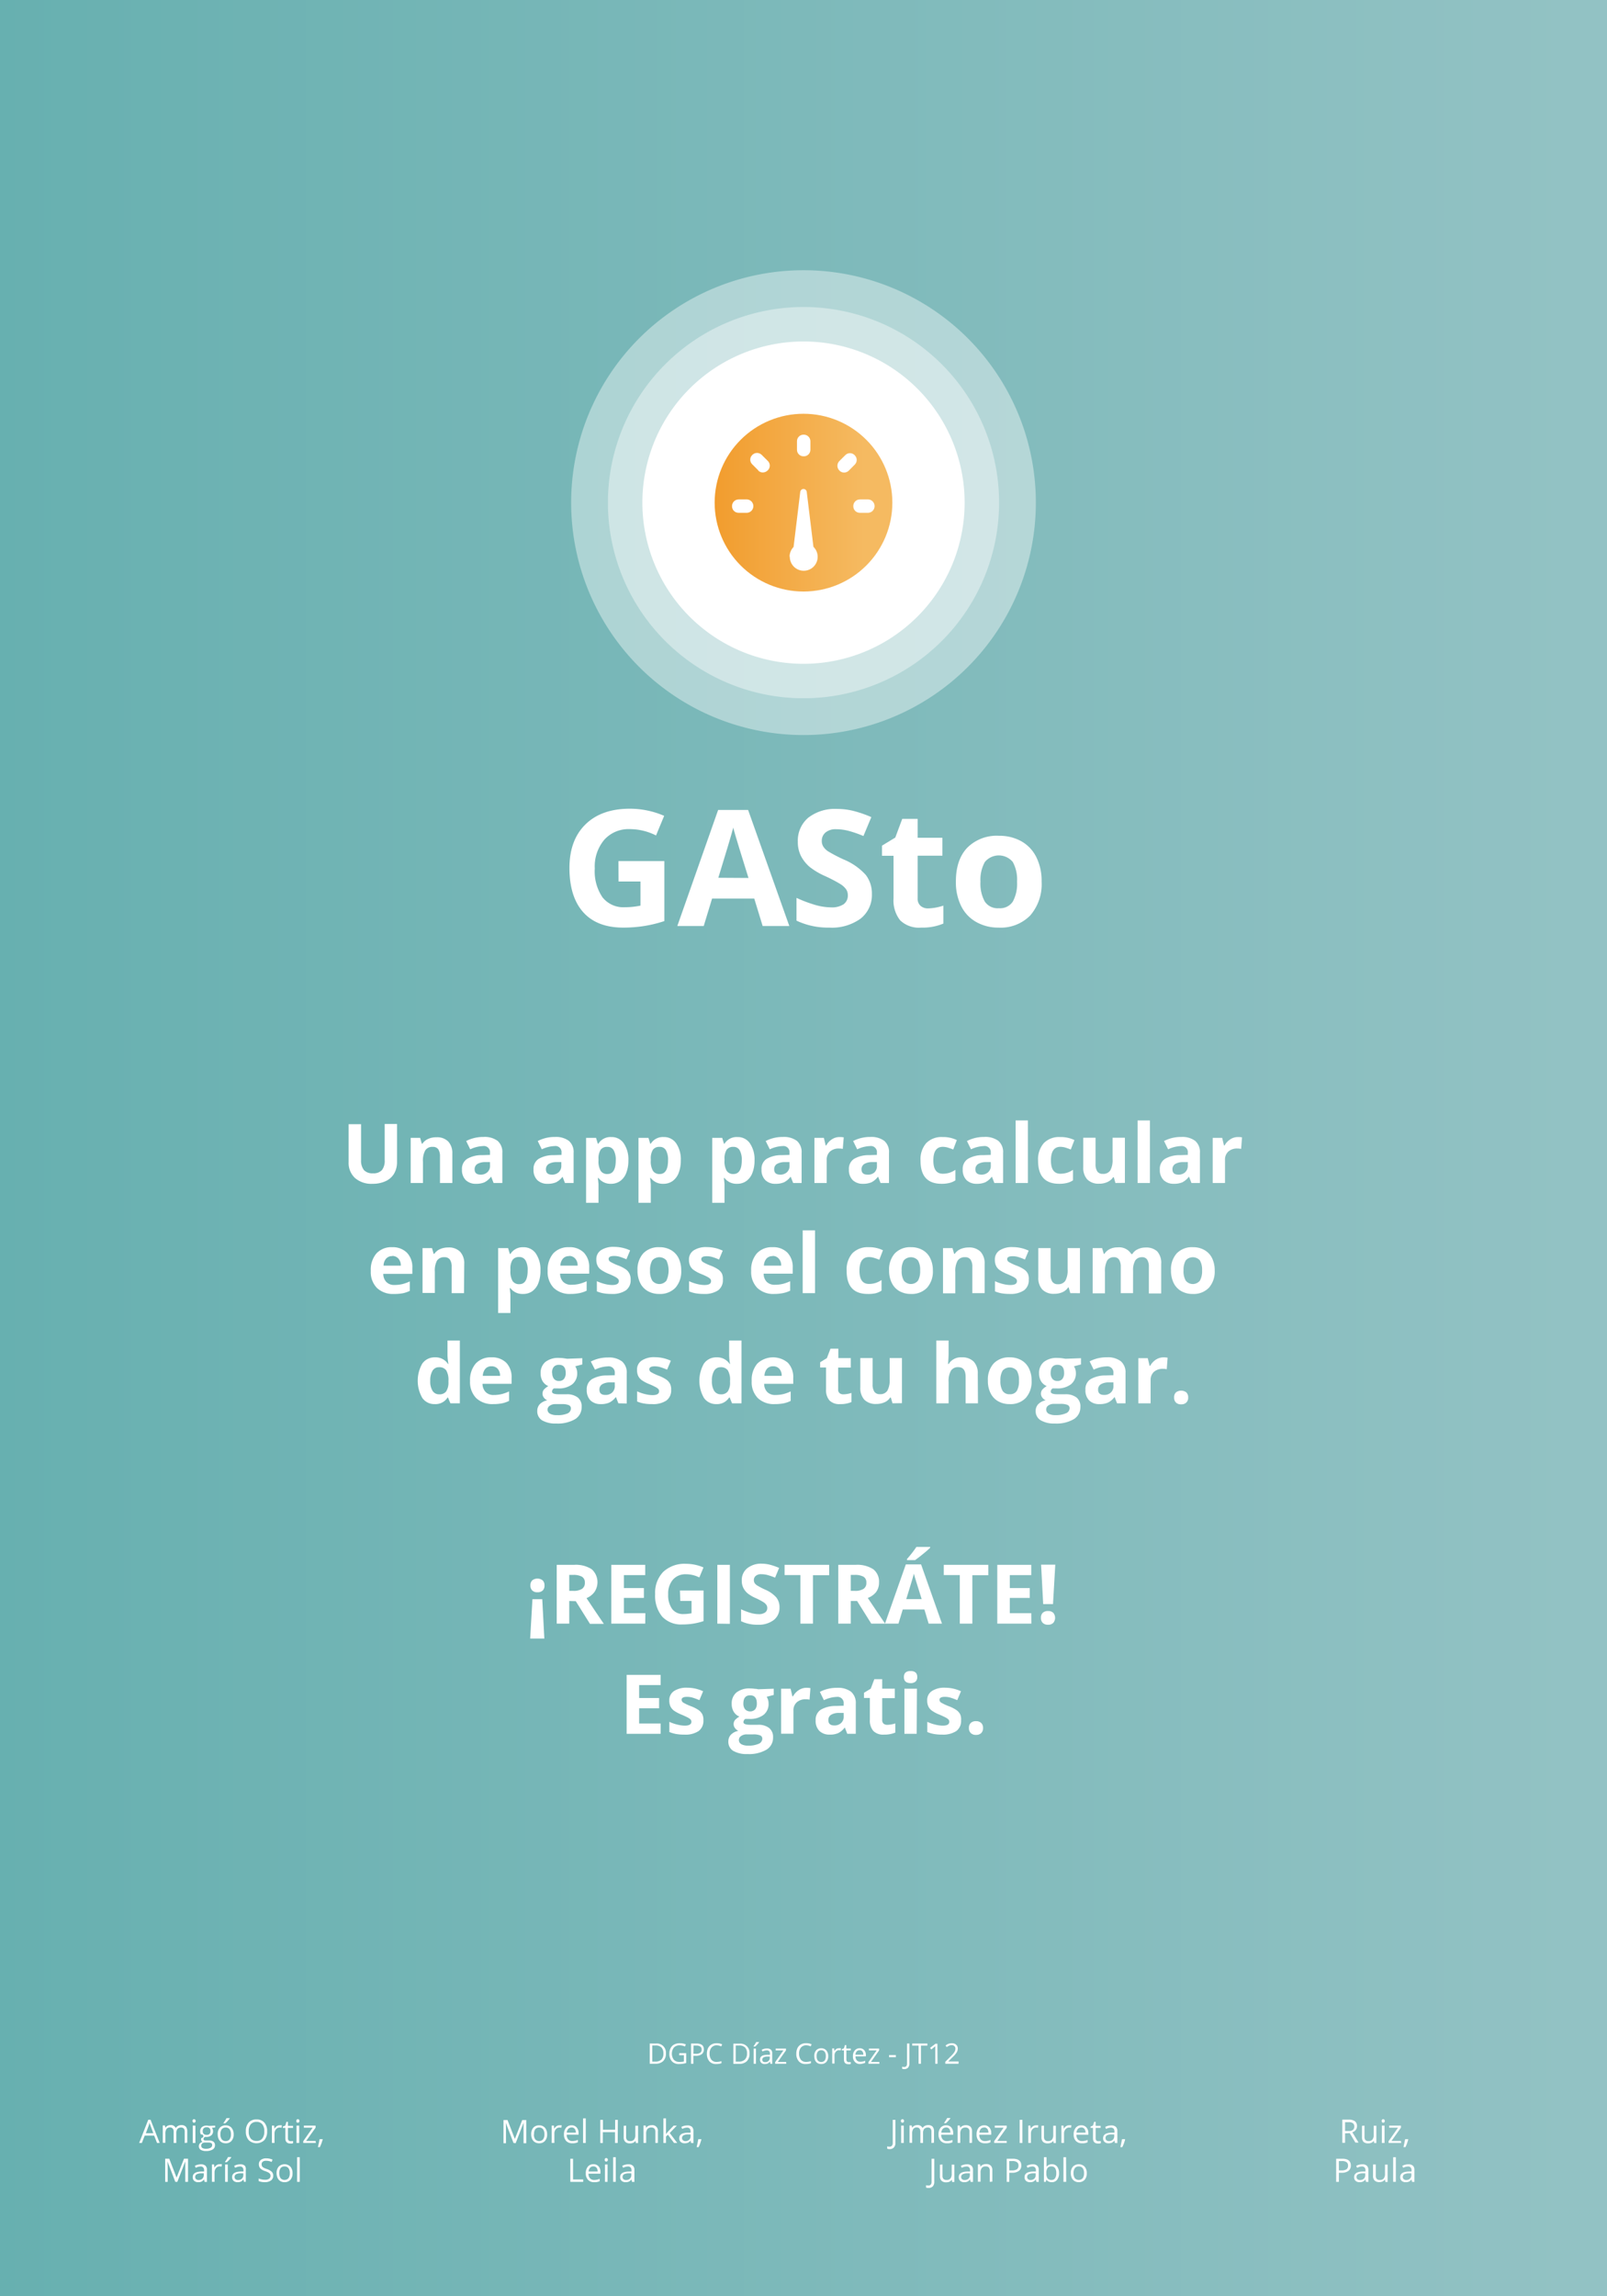 <svg xmlns="http://www.w3.org/2000/svg" xmlns:xlink="http://www.w3.org/1999/xlink" viewBox="0 0 340 485.72"><rect x="0" y="0" width="340" height="485.72" fill="#333333" stroke="none"/><defs><style>.cls-1{fill:none;}.cls-2{opacity:0.9;fill:url(#linear-gradient);}.cls-3{fill:#fff;}.cls-4{opacity:0.4;}.cls-5{clip-path:url(#clip-path);}.cls-6{clip-path:url(#clip-path-2);}.cls-7{clip-path:url(#clip-path-3);}.cls-8{clip-path:url(#clip-path-4);}.cls-9{clip-path:url(#clip-path-5);}.cls-10{fill:url(#linear-gradient-2);}</style><linearGradient id="linear-gradient" y1="242.86" x2="340" y2="242.86" gradientUnits="userSpaceOnUse"><stop offset="0" stop-color="#6bbdbc"/><stop offset="0" stop-color="#6dbebe"/><stop offset="0.98" stop-color="#9dd2d4"/><stop offset="1" stop-color="#9dd2d4"/></linearGradient><clipPath id="clip-path"><rect class="cls-1" x="120.84" y="57.16" width="98.31" height="98.31"/></clipPath><clipPath id="clip-path-2"><rect class="cls-1" x="120.85" y="57.16" width="98.31" height="98.31"/></clipPath><clipPath id="clip-path-3"><rect class="cls-1" x="128.63" y="64.94" width="82.75" height="82.75"/></clipPath><clipPath id="clip-path-4"><rect class="cls-1" x="128.63" y="64.94" width="82.75" height="82.75"/></clipPath><clipPath id="clip-path-5"><path class="cls-1" d="M154.88,107.1a1.4,1.4,0,0,1,1.38-1.46h1.83a1.42,1.42,0,0,1,0,2.83h-1.83a1.37,1.37,0,0,1-1.38-1.37m25.66,0a1.39,1.39,0,0,1,1.37-1.46h1.83a1.42,1.42,0,0,1,0,2.83h-1.83a1.37,1.37,0,0,1-1.37-1.37m-13.49,10.65a3,3,0,0,1,.85-2.06L169.32,104a.69.69,0,0,1,1.36,0l1.42,11.66a2.95,2.95,0,1,1-5,2.06M160.44,99.5l-1.3-1.3a1.36,1.36,0,0,1,0-1.94,1.39,1.39,0,0,1,2-.06l1.3,1.29a1.38,1.38,0,0,1,0,2,1.51,1.51,0,0,1-1.05.45,1.33,1.33,0,0,1-.95-.39m17.18,0a1.41,1.41,0,0,1-.06-2l1.3-1.29a1.36,1.36,0,0,1,1.94,0l.06.06a1.38,1.38,0,0,1,0,1.94l-1.29,1.3a1.39,1.39,0,0,1-1.95,0m-9-4.36V93.31A1.38,1.38,0,0,1,170,91.94a1.4,1.4,0,0,1,1.46,1.37v1.83A1.38,1.38,0,0,1,170,96.52H170a1.38,1.38,0,0,1-1.38-1.38M151.2,106.32A18.8,18.8,0,1,0,170,87.52a18.8,18.8,0,0,0-18.8,18.8"/></clipPath><linearGradient id="linear-gradient-2" x1="5241.4" y1="4038.3" x2="5241.69" y2="4038.3" gradientTransform="translate(-676047.71 -520879.07) scale(129.01)" gradientUnits="userSpaceOnUse"><stop offset="0" stop-color="#f19826"/><stop offset="0.98" stop-color="#f5ba61"/><stop offset="1" stop-color="#f5ba61"/></linearGradient></defs><title>Recurso 1panel</title><g id="Capa_2" data-name="Capa 2"><g id="Capa_1-2" data-name="Capa 1"><rect class="cls-2" width="340" height="485.72"/><path class="cls-3" d="M130.85,182.14h9.71v12.69a27.17,27.17,0,0,1-4.45,1.07,28.25,28.25,0,0,1-4.25.31q-5.55,0-8.46-3.25t-2.92-9.35q0-5.91,3.39-9.23c2.25-2.21,5.39-3.32,9.39-3.32a18.24,18.24,0,0,1,7.26,1.51l-1.72,4.15a12.32,12.32,0,0,0-5.57-1.34,6.88,6.88,0,0,0-5.39,2.26,8.76,8.76,0,0,0-2,6.07,9.76,9.76,0,0,0,1.63,6.09,5.63,5.63,0,0,0,4.74,2.1,16.37,16.37,0,0,0,3.3-.34v-5.1h-4.64Z"/><path class="cls-3" d="M161.36,195.88l-1.78-5.82h-8.92l-1.77,5.82H143.3l8.64-24.56h6.34L167,195.88Zm-3-10.17c-1.64-5.28-2.57-8.26-2.77-9s-.36-1.23-.45-1.64q-.56,2.14-3.16,10.6Z"/><path class="cls-3" d="M184.47,189.09a6.35,6.35,0,0,1-2.39,5.22,10.36,10.36,0,0,1-6.63,1.9,15.62,15.62,0,0,1-6.93-1.47v-4.82a28.15,28.15,0,0,0,4.19,1.56,12.44,12.44,0,0,0,3.14.45,4.5,4.5,0,0,0,2.62-.65,2.25,2.25,0,0,0,.91-1.94,2.12,2.12,0,0,0-.4-1.28A4.32,4.32,0,0,0,177.8,187a30.26,30.26,0,0,0-3.17-1.66,15.21,15.21,0,0,1-3.37-2,7.81,7.81,0,0,1-1.79-2.26,6.54,6.54,0,0,1-.67-3,6.35,6.35,0,0,1,2.2-5.11,9.16,9.16,0,0,1,6.09-1.86,14,14,0,0,1,3.64.46,24.6,24.6,0,0,1,3.62,1.27l-1.67,4a23.93,23.93,0,0,0-3.24-1.12,10.61,10.61,0,0,0-2.52-.32,3.32,3.32,0,0,0-2.26.69,2.26,2.26,0,0,0-.79,1.79,2.2,2.2,0,0,0,.32,1.19,3.53,3.53,0,0,0,1,1,32.28,32.28,0,0,0,3.29,1.72,13,13,0,0,1,4.7,3.28A6.43,6.43,0,0,1,184.47,189.09Z"/><path class="cls-3" d="M196.38,192.15a11.1,11.1,0,0,0,3.21-.59v3.8a11.41,11.41,0,0,1-4.68.85,5.74,5.74,0,0,1-4.46-1.54,6.77,6.77,0,0,1-1.4-4.65v-9h-2.44v-2.15l2.81-1.71,1.47-3.95h3.26v4h5.24V181h-5.24v9a2,2,0,0,0,.62,1.61A2.36,2.36,0,0,0,196.38,192.15Z"/><path class="cls-3" d="M220.38,186.49a10.09,10.09,0,0,1-2.41,7.15,8.74,8.74,0,0,1-6.71,2.57A9.39,9.39,0,0,1,206.5,195a7.84,7.84,0,0,1-3.16-3.38,11.37,11.37,0,0,1-1.1-5.16c0-3.05.79-5.43,2.39-7.13a8.8,8.8,0,0,1,6.73-2.54,9.45,9.45,0,0,1,4.75,1.17,7.81,7.81,0,0,1,3.16,3.37A11.21,11.21,0,0,1,220.38,186.49Zm-12.94,0a7.84,7.84,0,0,0,.91,4.2,3.26,3.26,0,0,0,3,1.42,3.22,3.22,0,0,0,2.94-1.41,7.92,7.92,0,0,0,.89-4.21,7.72,7.72,0,0,0-.9-4.16,3.84,3.84,0,0,0-5.91,0A7.73,7.73,0,0,0,207.44,186.49Z"/><g class="cls-4"><g class="cls-5"><g class="cls-6"><path class="cls-3" d="M219.16,106.32A49.16,49.16,0,1,1,170,57.16a49.15,49.15,0,0,1,49.16,49.16"/></g></g></g><g class="cls-4"><g class="cls-7"><g class="cls-8"><path class="cls-3" d="M211.38,106.32A41.38,41.38,0,1,1,170,64.94a41.38,41.38,0,0,1,41.38,41.38"/></g></g></g><path class="cls-3" d="M204.09,106.32A34.09,34.09,0,1,1,170,72.23a34.09,34.09,0,0,1,34.09,34.09"/><g class="cls-9"><rect class="cls-10" x="151.2" y="87.52" width="37.61" height="37.6"/></g><path class="cls-3" d="M84,237.75v8.07a4.72,4.72,0,0,1-.62,2.43,4,4,0,0,1-1.79,1.59,6.38,6.38,0,0,1-2.76.56,5.26,5.26,0,0,1-3.74-1.24,4.35,4.35,0,0,1-1.33-3.37v-8h2.63v7.64A3.22,3.22,0,0,0,77,247.5a2.42,2.42,0,0,0,1.92.68,2.38,2.38,0,0,0,1.89-.68,3.21,3.21,0,0,0,.58-2.13v-7.62Z"/><path class="cls-3" d="M95.7,250.23H93.09v-5.58a2.73,2.73,0,0,0-.36-1.55,1.36,1.36,0,0,0-1.17-.51,1.75,1.75,0,0,0-1.58.73,4.45,4.45,0,0,0-.49,2.42v4.49h-2.6v-9.55h2l.35,1.23h.14a2.72,2.72,0,0,1,1.2-1,4,4,0,0,1,1.74-.35,3.31,3.31,0,0,1,2.52.9A3.57,3.57,0,0,1,95.7,244Z"/><path class="cls-3" d="M104.43,250.23l-.5-1.3h-.07a4,4,0,0,1-1.35,1.15,4.41,4.41,0,0,1-1.81.32,3,3,0,0,1-2.17-.79,3,3,0,0,1-.79-2.23,2.51,2.51,0,0,1,1.07-2.24,6,6,0,0,1,3.2-.8l1.66-.05v-.42a1.3,1.3,0,0,0-1.49-1.45,6.79,6.79,0,0,0-2.69.69l-.86-1.76a7.83,7.83,0,0,1,3.65-.86,4.61,4.61,0,0,1,3,.83,3.11,3.11,0,0,1,1,2.55v6.36Zm-.76-4.42-1,0a3.19,3.19,0,0,0-1.69.41,1.29,1.29,0,0,0-.56,1.14c0,.74.43,1.1,1.27,1.1a2,2,0,0,0,1.44-.52,1.79,1.79,0,0,0,.55-1.38Z"/><path class="cls-3" d="M119.53,250.23l-.5-1.3H119a4,4,0,0,1-1.35,1.15,4.46,4.46,0,0,1-1.82.32,3,3,0,0,1-2.16-.79,3,3,0,0,1-.79-2.23,2.5,2.5,0,0,1,1.06-2.24,6.08,6.08,0,0,1,3.21-.8l1.65-.05v-.42a1.29,1.29,0,0,0-1.48-1.45,6.79,6.79,0,0,0-2.69.69l-.86-1.76a7.8,7.8,0,0,1,3.65-.86,4.58,4.58,0,0,1,2.94.83,3.09,3.09,0,0,1,1,2.55v6.36Zm-.77-4.42-1,0a3.19,3.19,0,0,0-1.69.41,1.29,1.29,0,0,0-.56,1.14c0,.74.42,1.1,1.26,1.1a2,2,0,0,0,1.45-.52,1.82,1.82,0,0,0,.54-1.38Z"/><path class="cls-3" d="M129.27,250.4a3.18,3.18,0,0,1-2.64-1.22h-.14c.1.79.14,1.25.14,1.38v3.86H124V240.68h2.11l.37,1.24h.12a3,3,0,0,1,2.71-1.41,3.09,3.09,0,0,1,2.64,1.3,6,6,0,0,1,1,3.63,7.1,7.1,0,0,1-.45,2.65,3.74,3.74,0,0,1-1.28,1.72A3.28,3.28,0,0,1,129.27,250.4Zm-.77-7.81a1.67,1.67,0,0,0-1.41.59,3.46,3.46,0,0,0-.46,2v.28a3.94,3.94,0,0,0,.46,2.2,1.6,1.6,0,0,0,1.44.67c1.17,0,1.75-1,1.75-2.89a4.11,4.11,0,0,0-.43-2.11A1.46,1.46,0,0,0,128.5,242.59Z"/><path class="cls-3" d="M140.33,250.4a3.18,3.18,0,0,1-2.64-1.22h-.14c.1.79.14,1.25.14,1.38v3.86h-2.6V240.68h2.11l.37,1.24h.12a3,3,0,0,1,2.71-1.41,3.09,3.09,0,0,1,2.64,1.3,6,6,0,0,1,1,3.63,7.1,7.1,0,0,1-.45,2.65,3.74,3.74,0,0,1-1.28,1.72A3.28,3.28,0,0,1,140.33,250.4Zm-.77-7.81a1.67,1.67,0,0,0-1.41.59,3.46,3.46,0,0,0-.46,2v.28a3.94,3.94,0,0,0,.46,2.2,1.6,1.6,0,0,0,1.44.67c1.17,0,1.75-1,1.75-2.89a4.11,4.11,0,0,0-.43-2.11A1.46,1.46,0,0,0,139.56,242.59Z"/><path class="cls-3" d="M155.93,250.4a3.18,3.18,0,0,1-2.64-1.22h-.14c.1.79.14,1.25.14,1.38v3.86h-2.6V240.68h2.11l.37,1.24h.12a3,3,0,0,1,2.71-1.41,3.09,3.09,0,0,1,2.64,1.3,6,6,0,0,1,1,3.63,7.1,7.1,0,0,1-.45,2.65,3.74,3.74,0,0,1-1.28,1.72A3.28,3.28,0,0,1,155.93,250.4Zm-.77-7.81a1.67,1.67,0,0,0-1.41.59,3.46,3.46,0,0,0-.46,2v.28a3.94,3.94,0,0,0,.46,2.2,1.6,1.6,0,0,0,1.44.67c1.17,0,1.75-1,1.75-2.89a4.11,4.11,0,0,0-.43-2.11A1.46,1.46,0,0,0,155.16,242.59Z"/><path class="cls-3" d="M167.81,250.23l-.51-1.3h-.06a3.92,3.92,0,0,1-1.36,1.15,4.38,4.38,0,0,1-1.81.32,2.92,2.92,0,0,1-2.16-.79,3,3,0,0,1-.79-2.23,2.5,2.5,0,0,1,1.06-2.24,6.06,6.06,0,0,1,3.2-.8l1.66-.05v-.42a1.3,1.3,0,0,0-1.49-1.45,6.75,6.75,0,0,0-2.68.69l-.87-1.76a7.84,7.84,0,0,1,3.66-.86,4.58,4.58,0,0,1,2.94.83,3.12,3.12,0,0,1,1,2.55v6.36Zm-.77-4.42-1,0a3.22,3.22,0,0,0-1.69.41,1.28,1.28,0,0,0-.55,1.14c0,.74.42,1.1,1.26,1.1a2,2,0,0,0,1.45-.52,1.82,1.82,0,0,0,.54-1.38Z"/><path class="cls-3" d="M177.63,240.51a4.35,4.35,0,0,1,.88.07l-.2,2.44a3.31,3.31,0,0,0-.77-.08,2.75,2.75,0,0,0-1.94.64,2.31,2.31,0,0,0-.69,1.79v4.86h-2.6v-9.55h2l.38,1.61h.13A3.39,3.39,0,0,1,176,241,2.92,2.92,0,0,1,177.63,240.51Z"/><path class="cls-3" d="M186.3,250.23l-.5-1.3h-.07a4,4,0,0,1-1.35,1.15,4.46,4.46,0,0,1-1.82.32,3,3,0,0,1-2.16-.79,3,3,0,0,1-.79-2.23,2.5,2.5,0,0,1,1.06-2.24,6.08,6.08,0,0,1,3.21-.8l1.65-.05v-.42a1.29,1.29,0,0,0-1.48-1.45,6.79,6.79,0,0,0-2.69.69l-.86-1.76a7.8,7.8,0,0,1,3.65-.86,4.58,4.58,0,0,1,2.94.83,3.09,3.09,0,0,1,1,2.55v6.36Zm-.77-4.42-1,0a3.19,3.19,0,0,0-1.69.41,1.29,1.29,0,0,0-.56,1.14c0,.74.42,1.1,1.26,1.1A2,2,0,0,0,185,248a1.82,1.82,0,0,0,.54-1.38Z"/><path class="cls-3" d="M199.21,250.4q-4.46,0-4.45-4.89a5.21,5.21,0,0,1,1.21-3.72,4.54,4.54,0,0,1,3.47-1.28,6.61,6.61,0,0,1,3,.64l-.76,2c-.41-.17-.8-.3-1.15-.41a3.84,3.84,0,0,0-1.06-.16c-1.35,0-2,1-2,2.89s.68,2.8,2,2.8a4.71,4.71,0,0,0,1.39-.2,4.9,4.9,0,0,0,1.28-.63v2.23a4,4,0,0,1-1.27.55A6.73,6.73,0,0,1,199.21,250.4Z"/><path class="cls-3" d="M210.38,250.23l-.5-1.3h-.07a4,4,0,0,1-1.35,1.15,4.41,4.41,0,0,1-1.81.32,3,3,0,0,1-2.17-.79,3,3,0,0,1-.79-2.23,2.51,2.51,0,0,1,1.07-2.24,6,6,0,0,1,3.2-.8l1.66-.05v-.42a1.3,1.3,0,0,0-1.49-1.45,6.79,6.79,0,0,0-2.69.69l-.86-1.76a7.83,7.83,0,0,1,3.65-.86,4.63,4.63,0,0,1,3,.83,3.11,3.11,0,0,1,1,2.55v6.36Zm-.76-4.42-1,0a3.19,3.19,0,0,0-1.69.41,1.29,1.29,0,0,0-.56,1.14c0,.74.43,1.1,1.27,1.1a2,2,0,0,0,1.44-.52,1.79,1.79,0,0,0,.55-1.38Z"/><path class="cls-3" d="M217.48,250.23h-2.6V237h2.6Z"/><path class="cls-3" d="M224.09,250.4q-4.46,0-4.46-4.89a5.21,5.21,0,0,1,1.22-3.72,4.51,4.51,0,0,1,3.47-1.28,6.67,6.67,0,0,1,3,.64l-.77,2c-.41-.17-.79-.3-1.14-.41a3.89,3.89,0,0,0-1.06-.16c-1.35,0-2,1-2,2.89s.68,2.8,2,2.8a4.76,4.76,0,0,0,1.39-.2,5.06,5.06,0,0,0,1.28-.63v2.23a4.12,4.12,0,0,1-1.27.55A6.79,6.79,0,0,1,224.09,250.4Z"/><path class="cls-3" d="M236,250.23l-.35-1.22h-.14a2.74,2.74,0,0,1-1.18,1,4,4,0,0,1-1.75.37,3.35,3.35,0,0,1-2.54-.9,3.63,3.63,0,0,1-.85-2.59v-6.23h2.6v5.58a2.72,2.72,0,0,0,.37,1.55,1.33,1.33,0,0,0,1.17.51,1.76,1.76,0,0,0,1.58-.73,4.55,4.55,0,0,0,.48-2.42v-4.49H238v9.55Z"/><path class="cls-3" d="M243.29,250.23h-2.6V237h2.6Z"/><path class="cls-3" d="M252.08,250.23l-.5-1.3h-.07a4,4,0,0,1-1.35,1.15,4.46,4.46,0,0,1-1.82.32,3,3,0,0,1-2.16-.79,3,3,0,0,1-.79-2.23,2.5,2.5,0,0,1,1.06-2.24,6.08,6.08,0,0,1,3.21-.8l1.65-.05v-.42a1.29,1.29,0,0,0-1.48-1.45,6.79,6.79,0,0,0-2.69.69l-.86-1.76a7.8,7.8,0,0,1,3.65-.86,4.58,4.58,0,0,1,2.94.83,3.09,3.09,0,0,1,1,2.55v6.36Zm-.77-4.42-1,0a3.19,3.19,0,0,0-1.69.41,1.29,1.29,0,0,0-.56,1.14c0,.74.42,1.1,1.26,1.1a2,2,0,0,0,1.45-.52,1.82,1.82,0,0,0,.54-1.38Z"/><path class="cls-3" d="M261.9,240.51a4.28,4.28,0,0,1,.88.07l-.19,2.44a3.37,3.37,0,0,0-.77-.08,2.74,2.74,0,0,0-1.94.64,2.28,2.28,0,0,0-.7,1.79v4.86h-2.6v-9.55h2l.38,1.61h.13a3.55,3.55,0,0,1,1.2-1.29A2.92,2.92,0,0,1,261.9,240.51Z"/><path class="cls-3" d="M83.35,273.7a4.9,4.9,0,0,1-3.6-1.27,4.8,4.8,0,0,1-1.3-3.6,5.29,5.29,0,0,1,1.2-3.71A4.29,4.29,0,0,1,83,263.81,4.21,4.21,0,0,1,86.12,265a4.36,4.36,0,0,1,1.12,3.18v1.27H81.09a2.51,2.51,0,0,0,.66,1.73,2.32,2.32,0,0,0,1.72.62,7.14,7.14,0,0,0,1.63-.18,8.13,8.13,0,0,0,1.6-.57v2a6.37,6.37,0,0,1-1.45.5A9.28,9.28,0,0,1,83.35,273.7Zm-.37-8a1.64,1.64,0,0,0-1.29.53,2.34,2.34,0,0,0-.54,1.48H84.8a2.16,2.16,0,0,0-.5-1.48A1.72,1.72,0,0,0,83,265.66Z"/><path class="cls-3" d="M98.17,273.53H95.56V268a2.71,2.71,0,0,0-.36-1.55,1.34,1.34,0,0,0-1.17-.52,1.75,1.75,0,0,0-1.58.73A4.47,4.47,0,0,0,92,269v4.49h-2.6V264h2l.35,1.22h.14a2.79,2.79,0,0,1,1.2-1,4.19,4.19,0,0,1,1.74-.35,3.31,3.31,0,0,1,2.52.9,3.6,3.6,0,0,1,.87,2.6Z"/><path class="cls-3" d="M110.63,273.7a3.17,3.17,0,0,1-2.64-1.22h-.14c.09.8.14,1.26.14,1.38v3.87h-2.6V264h2.11l.37,1.24H108a3,3,0,0,1,2.7-1.42,3.1,3.1,0,0,1,2.65,1.3,6,6,0,0,1,1,3.63,7.19,7.19,0,0,1-.45,2.66,3.73,3.73,0,0,1-1.28,1.71A3.28,3.28,0,0,1,110.63,273.7Zm-.77-7.81a1.66,1.66,0,0,0-1.41.59,3.38,3.38,0,0,0-.46,2v.28a4,4,0,0,0,.46,2.21,1.62,1.62,0,0,0,1.44.66c1.17,0,1.75-1,1.75-2.88a4.06,4.06,0,0,0-.43-2.11A1.48,1.48,0,0,0,109.86,265.89Z"/><path class="cls-3" d="M120.76,273.7a4.93,4.93,0,0,1-3.6-1.27,4.84,4.84,0,0,1-1.29-3.6,5.33,5.33,0,0,1,1.19-3.71,4.29,4.29,0,0,1,3.32-1.31,4.19,4.19,0,0,1,3.15,1.15,4.37,4.37,0,0,1,1.13,3.18v1.27H118.5a2.51,2.51,0,0,0,.66,1.73,2.32,2.32,0,0,0,1.72.62,7.08,7.08,0,0,0,1.63-.18,8.21,8.21,0,0,0,1.61-.57v2a6.45,6.45,0,0,1-1.46.5A9.28,9.28,0,0,1,120.76,273.7Zm-.36-8a1.66,1.66,0,0,0-1.3.53,2.45,2.45,0,0,0-.54,1.48h3.65a2.12,2.12,0,0,0-.5-1.48A1.69,1.69,0,0,0,120.4,265.66Z"/><path class="cls-3" d="M133.43,270.7a2.62,2.62,0,0,1-1,2.23,5.06,5.06,0,0,1-3,.77,10,10,0,0,1-1.78-.14,6.61,6.61,0,0,1-1.37-.41V271a9.4,9.4,0,0,0,1.63.58,6.83,6.83,0,0,0,1.6.23c.95,0,1.42-.28,1.42-.82a.66.66,0,0,0-.19-.5A2.73,2.73,0,0,0,130,270a13.14,13.14,0,0,0-1.23-.56,7.8,7.8,0,0,1-1.61-.86,2.27,2.27,0,0,1-.75-.9,2.9,2.9,0,0,1-.24-1.25,2.27,2.27,0,0,1,1-2,4.81,4.81,0,0,1,2.79-.69,8,8,0,0,1,3.36.75l-.79,1.88a12.81,12.81,0,0,0-1.34-.51,4.2,4.2,0,0,0-1.27-.19c-.77,0-1.15.21-1.15.62a.73.73,0,0,0,.37.61,10.84,10.84,0,0,0,1.62.76,7.33,7.33,0,0,1,1.64.84,2.37,2.37,0,0,1,.77.91A2.68,2.68,0,0,1,133.43,270.7Z"/><path class="cls-3" d="M144.13,268.74a5.15,5.15,0,0,1-1.23,3.65,4.48,4.48,0,0,1-3.42,1.31,4.77,4.77,0,0,1-2.42-.6,4,4,0,0,1-1.62-1.73,5.89,5.89,0,0,1-.56-2.63,5.09,5.09,0,0,1,1.22-3.63,4.46,4.46,0,0,1,3.43-1.3,4.77,4.77,0,0,1,2.42.6,4,4,0,0,1,1.62,1.71A5.84,5.84,0,0,1,144.13,268.74Zm-6.6,0a4,4,0,0,0,.47,2.14,1.92,1.92,0,0,0,3,0,5.18,5.18,0,0,0,0-4.27,2,2,0,0,0-3,0A4,4,0,0,0,137.53,268.74Z"/><path class="cls-3" d="M152.94,270.7a2.62,2.62,0,0,1-1,2.23,5.06,5.06,0,0,1-3,.77,10,10,0,0,1-1.78-.14,6.43,6.43,0,0,1-1.37-.41V271a9.4,9.4,0,0,0,1.63.58,6.83,6.83,0,0,0,1.6.23c1,0,1.42-.28,1.42-.82a.66.66,0,0,0-.19-.5,2.73,2.73,0,0,0-.65-.44c-.31-.16-.71-.35-1.23-.56a7.8,7.8,0,0,1-1.61-.86,2.27,2.27,0,0,1-.75-.9,2.9,2.9,0,0,1-.24-1.25,2.27,2.27,0,0,1,1-2,4.79,4.79,0,0,1,2.79-.69,7.9,7.9,0,0,1,3.35.75l-.78,1.88a12.81,12.81,0,0,0-1.34-.51,4.25,4.25,0,0,0-1.27-.19c-.77,0-1.15.21-1.15.62a.73.73,0,0,0,.37.61,10.35,10.35,0,0,0,1.62.76,7.56,7.56,0,0,1,1.64.84,2.46,2.46,0,0,1,.77.91A2.82,2.82,0,0,1,152.94,270.7Z"/><path class="cls-3" d="M163.83,273.7a4.9,4.9,0,0,1-3.6-1.27,4.8,4.8,0,0,1-1.3-3.6,5.29,5.29,0,0,1,1.2-3.71,4.27,4.27,0,0,1,3.31-1.31,4.19,4.19,0,0,1,3.15,1.15,4.37,4.37,0,0,1,1.13,3.18v1.27h-6.15a2.46,2.46,0,0,0,.65,1.73,2.35,2.35,0,0,0,1.73.62,7.21,7.21,0,0,0,1.63-.18,8.36,8.36,0,0,0,1.6-.57v2a6.29,6.29,0,0,1-1.46.5A9.25,9.25,0,0,1,163.83,273.7Zm-.37-8a1.67,1.67,0,0,0-1.3.53,2.45,2.45,0,0,0-.54,1.48h3.66a2.12,2.12,0,0,0-.51-1.48A1.69,1.69,0,0,0,163.46,265.66Z"/><path class="cls-3" d="M172.44,273.53h-2.61V260.25h2.61Z"/><path class="cls-3" d="M183.58,273.7q-4.46,0-4.45-4.89a5.22,5.22,0,0,1,1.21-3.72,4.57,4.57,0,0,1,3.47-1.28,6.62,6.62,0,0,1,3,.65l-.77,2c-.4-.16-.79-.3-1.14-.4a3.49,3.49,0,0,0-1.06-.16c-1.35,0-2,1-2,2.88s.68,2.8,2,2.8a4.41,4.41,0,0,0,1.39-.2,4.61,4.61,0,0,0,1.28-.63V273a4.29,4.29,0,0,1-1.27.56A7.35,7.35,0,0,1,183.58,273.7Z"/><path class="cls-3" d="M197.37,268.74a5.15,5.15,0,0,1-1.23,3.65,4.48,4.48,0,0,1-3.43,1.31,4.8,4.8,0,0,1-2.42-.6,4,4,0,0,1-1.61-1.73,5.76,5.76,0,0,1-.57-2.63,5.09,5.09,0,0,1,1.22-3.63,4.49,4.49,0,0,1,3.44-1.3,4.8,4.8,0,0,1,2.42.6,3.92,3.92,0,0,1,1.61,1.71A5.71,5.71,0,0,1,197.37,268.74Zm-6.6,0a4,4,0,0,0,.46,2.14,1.93,1.93,0,0,0,3,0,4.12,4.12,0,0,0,.45-2.15,3.9,3.9,0,0,0-.46-2.12,2,2,0,0,0-3,0A3.92,3.92,0,0,0,190.77,268.74Z"/><path class="cls-3" d="M208.32,273.53h-2.6V268a2.63,2.63,0,0,0-.37-1.55,1.31,1.31,0,0,0-1.17-.52,1.74,1.74,0,0,0-1.57.73,4.47,4.47,0,0,0-.49,2.42v4.49h-2.6V264h2l.35,1.22H202a2.79,2.79,0,0,1,1.2-1,4.18,4.18,0,0,1,1.73-.35,3.34,3.34,0,0,1,2.53.9,3.6,3.6,0,0,1,.86,2.6Z"/><path class="cls-3" d="M217.66,270.7a2.62,2.62,0,0,1-1,2.23,5.06,5.06,0,0,1-3,.77,10,10,0,0,1-1.78-.14,6.61,6.61,0,0,1-1.37-.41V271a9.4,9.4,0,0,0,1.63.58,6.83,6.83,0,0,0,1.6.23c1,0,1.42-.28,1.42-.82a.66.66,0,0,0-.19-.5,2.73,2.73,0,0,0-.65-.44c-.3-.16-.71-.35-1.22-.56a7.66,7.66,0,0,1-1.62-.86,2.27,2.27,0,0,1-.75-.9,2.9,2.9,0,0,1-.24-1.25,2.27,2.27,0,0,1,1-2,4.83,4.83,0,0,1,2.79-.69,8,8,0,0,1,3.36.75l-.79,1.88a12.81,12.81,0,0,0-1.34-.51,4.2,4.2,0,0,0-1.27-.19c-.77,0-1.15.21-1.15.62a.73.73,0,0,0,.37.61,10.84,10.84,0,0,0,1.62.76,7.33,7.33,0,0,1,1.64.84,2.37,2.37,0,0,1,.77.91A2.68,2.68,0,0,1,217.66,270.7Z"/><path class="cls-3" d="M226.45,273.53l-.35-1.22H226a2.76,2.76,0,0,1-1.18,1,4.12,4.12,0,0,1-1.75.36,3.35,3.35,0,0,1-2.54-.9,3.61,3.61,0,0,1-.85-2.59V264h2.6v5.57a2.63,2.63,0,0,0,.37,1.55,1.34,1.34,0,0,0,1.17.52,1.78,1.78,0,0,0,1.58-.73,4.6,4.6,0,0,0,.48-2.42V264h2.61v9.54Z"/><path class="cls-3" d="M239.72,273.53h-2.6V268a2.8,2.8,0,0,0-.35-1.55,1.2,1.2,0,0,0-1.09-.52,1.58,1.58,0,0,0-1.45.74,4.79,4.79,0,0,0-.45,2.41v4.49h-2.6V264h2l.35,1.22h.14a2.7,2.7,0,0,1,1.11-1,3.56,3.56,0,0,1,1.66-.37,3,3,0,0,1,2.91,1.4h.23a2.47,2.47,0,0,1,1.13-1,3.67,3.67,0,0,1,1.68-.37,3.37,3.37,0,0,1,2.46.83,3.68,3.68,0,0,1,.83,2.67v6.22h-2.61V268a2.8,2.8,0,0,0-.35-1.55,1.2,1.2,0,0,0-1.09-.52,1.65,1.65,0,0,0-1.43.68,4,4,0,0,0-.47,2.17Z"/><path class="cls-3" d="M257,268.74a5.15,5.15,0,0,1-1.23,3.65,4.48,4.48,0,0,1-3.42,1.31,4.81,4.81,0,0,1-2.43-.6,4,4,0,0,1-1.61-1.73,5.89,5.89,0,0,1-.56-2.63,5.09,5.09,0,0,1,1.22-3.63,4.46,4.46,0,0,1,3.43-1.3,4.77,4.77,0,0,1,2.42.6,4,4,0,0,1,1.62,1.71A5.84,5.84,0,0,1,257,268.74Zm-6.6,0a4,4,0,0,0,.47,2.14,1.92,1.92,0,0,0,3,0,4.11,4.11,0,0,0,.46-2.15,4,4,0,0,0-.46-2.12,2,2,0,0,0-3,0A4,4,0,0,0,250.41,268.74Z"/><path class="cls-3" d="M92,297a3.1,3.1,0,0,1-2.65-1.3,7.31,7.31,0,0,1,0-7.28,3.18,3.18,0,0,1,2.69-1.31,3.12,3.12,0,0,1,2.75,1.4h.09a10.69,10.69,0,0,1-.2-1.9v-3.06h2.61v13.28h-2l-.51-1.23H94.7A3,3,0,0,1,92,297Zm.91-2.07a1.75,1.75,0,0,0,1.46-.58,3.38,3.38,0,0,0,.51-2v-.28a4,4,0,0,0-.47-2.21,1.77,1.77,0,0,0-1.54-.66,1.56,1.56,0,0,0-1.36.74,3.92,3.92,0,0,0-.48,2.14,3.71,3.71,0,0,0,.49,2.12A1.6,1.6,0,0,0,92.91,294.93Z"/><path class="cls-3" d="M104.35,297a4.93,4.93,0,0,1-3.6-1.27,4.84,4.84,0,0,1-1.3-3.6,5.31,5.31,0,0,1,1.2-3.71,4.29,4.29,0,0,1,3.32-1.31,4.23,4.23,0,0,1,3.15,1.15,4.37,4.37,0,0,1,1.12,3.19v1.26h-6.15a2.5,2.5,0,0,0,.66,1.73,2.29,2.29,0,0,0,1.72.63,7.08,7.08,0,0,0,1.63-.18,8.44,8.44,0,0,0,1.61-.57v2a6,6,0,0,1-1.46.51A9.35,9.35,0,0,1,104.35,297Zm-.36-8a1.64,1.64,0,0,0-1.3.53,2.49,2.49,0,0,0-.54,1.49h3.65a2.19,2.19,0,0,0-.5-1.49A1.69,1.69,0,0,0,104,289Z"/><path class="cls-3" d="M123.2,287.29v1.32l-1.49.39a2.62,2.62,0,0,1,.41,1.43,2.92,2.92,0,0,1-1.07,2.4,4.64,4.64,0,0,1-3,.85l-.47,0-.39,0a.85.85,0,0,0-.4.68c0,.37.48.56,1.43.56h1.63a3.7,3.7,0,0,1,2.39.68,2.38,2.38,0,0,1,.82,2,2.93,2.93,0,0,1-1.39,2.59,7.32,7.32,0,0,1-4,.92,5.58,5.58,0,0,1-3-.69,2.23,2.23,0,0,1-1-1.95,2.09,2.09,0,0,1,.53-1.45,3.09,3.09,0,0,1,1.58-.82,1.85,1.85,0,0,1-.7-.56,1.35,1.35,0,0,1-.3-.83,1.37,1.37,0,0,1,.32-.91,4,4,0,0,1,.91-.71,2.55,2.55,0,0,1-1.19-1,3.2,3.2,0,0,1-.44-1.69,3,3,0,0,1,1-2.41,4.38,4.38,0,0,1,2.9-.86,9,9,0,0,1,1,.07l.71.11Zm-7.36,10.89a1,1,0,0,0,.52.85,2.86,2.86,0,0,0,1.44.3A5.09,5.09,0,0,0,120,299a1.17,1.17,0,0,0,.79-1.05.74.74,0,0,0-.47-.74,3.76,3.76,0,0,0-1.45-.21h-1.35a2,2,0,0,0-1.2.34A1,1,0,0,0,115.84,298.18Zm1-7.76a2,2,0,0,0,.35,1.22,1.28,1.28,0,0,0,1.08.46,1.25,1.25,0,0,0,1.08-.46,2,2,0,0,0,.34-1.22c0-1.15-.47-1.73-1.42-1.73S116.79,289.27,116.79,290.42Z"/><path class="cls-3" d="M130.83,296.83l-.5-1.29h-.07a3.84,3.84,0,0,1-1.35,1.14,4.25,4.25,0,0,1-1.81.32,3,3,0,0,1-2.17-.78,3.06,3.06,0,0,1-.79-2.24,2.52,2.52,0,0,1,1.07-2.24,6.2,6.2,0,0,1,3.2-.8l1.66-.05v-.42a1.3,1.3,0,0,0-1.49-1.45,6.66,6.66,0,0,0-2.69.7L125,288a7.71,7.71,0,0,1,3.65-.86,4.55,4.55,0,0,1,2.95.83,3.1,3.1,0,0,1,1,2.54v6.36Zm-.76-4.42-1,0a3.19,3.19,0,0,0-1.69.41,1.29,1.29,0,0,0-.56,1.14c0,.73.43,1.1,1.27,1.1a2,2,0,0,0,1.44-.52,1.81,1.81,0,0,0,.55-1.38Z"/><path class="cls-3" d="M142,294a2.64,2.64,0,0,1-1,2.24,5.06,5.06,0,0,1-3.05.76,9.1,9.1,0,0,1-1.78-.14,6.43,6.43,0,0,1-1.37-.41V294.3a8.64,8.64,0,0,0,1.63.57,6.83,6.83,0,0,0,1.6.23c.95,0,1.42-.27,1.42-.82a.68.68,0,0,0-.19-.5,2.48,2.48,0,0,0-.65-.43,12.81,12.81,0,0,0-1.23-.57,7.86,7.86,0,0,1-1.61-.85,2.41,2.41,0,0,1-.75-.9,2.93,2.93,0,0,1-.24-1.25,2.26,2.26,0,0,1,1-2,4.73,4.73,0,0,1,2.79-.7,8,8,0,0,1,3.36.75l-.79,1.88c-.48-.2-.92-.37-1.34-.5a4.21,4.21,0,0,0-1.27-.2c-.77,0-1.15.21-1.15.62a.72.72,0,0,0,.37.61,10.84,10.84,0,0,0,1.62.76,7.33,7.33,0,0,1,1.64.84,2.52,2.52,0,0,1,.77.91A2.71,2.71,0,0,1,142,294Z"/><path class="cls-3" d="M151.58,297a3.09,3.09,0,0,1-2.64-1.3,7.31,7.31,0,0,1,0-7.28,3.17,3.17,0,0,1,2.69-1.31,3.13,3.13,0,0,1,2.75,1.4h.08a10.6,10.6,0,0,1-.19-1.9v-3.06h2.61v13.28h-2l-.5-1.23h-.11A3,3,0,0,1,151.58,297Zm.91-2.07a1.76,1.76,0,0,0,1.47-.58,3.32,3.32,0,0,0,.5-2v-.28a3.9,3.9,0,0,0-.47-2.21,1.76,1.76,0,0,0-1.54-.66,1.53,1.53,0,0,0-1.35.74,3.92,3.92,0,0,0-.48,2.14,3.8,3.8,0,0,0,.48,2.12A1.62,1.62,0,0,0,152.49,294.93Z"/><path class="cls-3" d="M163.94,297a4.9,4.9,0,0,1-3.6-1.27,4.8,4.8,0,0,1-1.3-3.6,5.31,5.31,0,0,1,1.2-3.71,4.86,4.86,0,0,1,6.46-.16,4.37,4.37,0,0,1,1.13,3.19v1.26h-6.15a2.45,2.45,0,0,0,.65,1.73,2.31,2.31,0,0,0,1.73.63,7.21,7.21,0,0,0,1.63-.18,8.36,8.36,0,0,0,1.6-.57v2a5.87,5.87,0,0,1-1.46.51A9.32,9.32,0,0,1,163.94,297Zm-.37-8a1.67,1.67,0,0,0-1.3.53,2.42,2.42,0,0,0-.53,1.49h3.65a2.15,2.15,0,0,0-.51-1.49A1.69,1.69,0,0,0,163.57,289Z"/><path class="cls-3" d="M178.51,294.93a5.56,5.56,0,0,0,1.63-.3v1.94a5.84,5.84,0,0,1-2.39.43,2.9,2.9,0,0,1-2.27-.79,3.38,3.38,0,0,1-.71-2.36v-4.6h-1.25v-1.1l1.43-.88.76-2h1.66v2H180v2h-2.67v4.6a1,1,0,0,0,.31.82A1.27,1.27,0,0,0,178.51,294.93Z"/><path class="cls-3" d="M188.83,296.83l-.35-1.22h-.14a2.65,2.65,0,0,1-1.18,1,4.09,4.09,0,0,1-1.75.36,3.35,3.35,0,0,1-2.54-.9,3.66,3.66,0,0,1-.85-2.59v-6.22h2.6v5.57a2.7,2.7,0,0,0,.37,1.55,1.34,1.34,0,0,0,1.17.52,1.76,1.76,0,0,0,1.58-.73,4.56,4.56,0,0,0,.49-2.42v-4.49h2.6v9.54Z"/><path class="cls-3" d="M206.91,296.83H204.3v-5.57q0-2.07-1.53-2.07a1.74,1.74,0,0,0-1.58.75,4.44,4.44,0,0,0-.49,2.4v4.49h-2.6V283.55h2.6v2.71c0,.21,0,.7-.06,1.48l-.06.77h.14a3,3,0,0,1,2.76-1.4A3.38,3.38,0,0,1,206,288a3.57,3.57,0,0,1,.87,2.59Z"/><path class="cls-3" d="M218.26,292.05a5.13,5.13,0,0,1-1.23,3.64,4.44,4.44,0,0,1-3.42,1.31,4.81,4.81,0,0,1-2.43-.6,4,4,0,0,1-1.61-1.73,5.71,5.71,0,0,1-.56-2.62,5.07,5.07,0,0,1,1.22-3.64,4.45,4.45,0,0,1,3.43-1.3,4.8,4.8,0,0,1,2.42.6,3.94,3.94,0,0,1,1.61,1.72A5.66,5.66,0,0,1,218.26,292.05Zm-6.6,0a4,4,0,0,0,.46,2.14,1.68,1.68,0,0,0,1.52.72,1.65,1.65,0,0,0,1.5-.72,4.08,4.08,0,0,0,.45-2.14,3.92,3.92,0,0,0-.46-2.13,2,2,0,0,0-3,0A3.89,3.89,0,0,0,211.66,292.05Z"/><path class="cls-3" d="M228.71,287.29v1.32l-1.49.39a2.62,2.62,0,0,1,.41,1.43,2.92,2.92,0,0,1-1.07,2.4,4.68,4.68,0,0,1-3,.85l-.47,0-.38,0a.85.85,0,0,0-.4.68c0,.37.48.56,1.43.56h1.62a3.71,3.71,0,0,1,2.4.68,2.38,2.38,0,0,1,.82,2,2.93,2.93,0,0,1-1.4,2.59,7.28,7.28,0,0,1-4,.92,5.58,5.58,0,0,1-3-.69,2.21,2.21,0,0,1-1.06-1.95,2.05,2.05,0,0,1,.54-1.45,3,3,0,0,1,1.58-.82,1.78,1.78,0,0,1-.7-.56,1.35,1.35,0,0,1-.3-.83,1.37,1.37,0,0,1,.32-.91,3.79,3.79,0,0,1,.91-.71,2.5,2.5,0,0,1-1.19-1,3.2,3.2,0,0,1-.44-1.69,3,3,0,0,1,1-2.41,4.36,4.36,0,0,1,2.9-.86,9.44,9.44,0,0,1,1,.07l.7.11Zm-7.36,10.89a1,1,0,0,0,.51.85,2.93,2.93,0,0,0,1.45.3,5.07,5.07,0,0,0,2.19-.38,1.18,1.18,0,0,0,.8-1.05.74.74,0,0,0-.47-.74,3.79,3.79,0,0,0-1.45-.21H223a2,2,0,0,0-1.2.34A1,1,0,0,0,221.35,298.18Zm.94-7.76a1.91,1.91,0,0,0,.36,1.22,1.25,1.25,0,0,0,1.08.46,1.23,1.23,0,0,0,1.07-.46,2,2,0,0,0,.34-1.22c0-1.15-.47-1.73-1.41-1.73S222.29,289.27,222.29,290.42Z"/><path class="cls-3" d="M236.34,296.83l-.5-1.29h-.07a3.84,3.84,0,0,1-1.35,1.14,4.3,4.3,0,0,1-1.82.32,2.93,2.93,0,0,1-2.16-.78,3,3,0,0,1-.79-2.24,2.51,2.51,0,0,1,1.06-2.24,6.27,6.27,0,0,1,3.21-.8l1.65-.05v-.42a1.3,1.3,0,0,0-1.48-1.45,6.62,6.62,0,0,0-2.69.7l-.86-1.76a7.65,7.65,0,0,1,3.65-.86,4.52,4.52,0,0,1,2.94.83,3.08,3.08,0,0,1,1,2.54v6.36Zm-.77-4.42-1,0a3.15,3.15,0,0,0-1.68.41,1.29,1.29,0,0,0-.56,1.14c0,.73.42,1.1,1.26,1.1a2,2,0,0,0,1.45-.52,1.84,1.84,0,0,0,.54-1.38Z"/><path class="cls-3" d="M246.16,287.11a4.19,4.19,0,0,1,.88.08l-.19,2.44a2.91,2.91,0,0,0-.77-.09,2.78,2.78,0,0,0-1.94.64,2.31,2.31,0,0,0-.7,1.8v4.85h-2.6v-9.54h2l.38,1.61h.13a3.66,3.66,0,0,1,1.2-1.3A3,3,0,0,1,246.16,287.11Z"/><path class="cls-3" d="M248.41,295.61a1.43,1.43,0,0,1,.38-1.08,1.83,1.83,0,0,1,2.22,0,1.46,1.46,0,0,1,.38,1.07,1.41,1.41,0,0,1-.39,1.06,1.47,1.47,0,0,1-1.09.39,1.5,1.5,0,0,1-1.11-.38A1.42,1.42,0,0,1,248.41,295.61Z"/><path class="cls-3" d="M115.2,335.35a1.4,1.4,0,0,1-.38,1.08,1.55,1.55,0,0,1-1.12.37,1.45,1.45,0,0,1-1.09-.38,1.41,1.41,0,0,1-.39-1.07,1.42,1.42,0,0,1,.39-1.07,1.8,1.8,0,0,1,2.2,0A1.43,1.43,0,0,1,115.2,335.35Zm-2.55,2.92h2.08l.44,8.32h-3Z"/><path class="cls-3" d="M120.44,338.65v4.79h-2.65V331h3.64a6.19,6.19,0,0,1,3.76.93,3.68,3.68,0,0,1,.61,4.77,3.94,3.94,0,0,1-1.71,1.34q2.82,4.22,3.67,5.44h-2.94l-3-4.79Zm0-2.15h.85a3.24,3.24,0,0,0,1.85-.42,1.48,1.48,0,0,0,.6-1.31,1.38,1.38,0,0,0-.61-1.26,3.72,3.72,0,0,0-1.89-.38h-.8Z"/><path class="cls-3" d="M136.51,343.44h-7.18V331h7.18v2.17H132v2.74h4.23V338H132v3.22h4.54Z"/><path class="cls-3" d="M143.85,336.43h5v6.47a13.44,13.44,0,0,1-2.26.55,14.25,14.25,0,0,1-2.18.16,5.48,5.48,0,0,1-4.31-1.66,6.92,6.92,0,0,1-1.49-4.77,6.31,6.31,0,0,1,1.73-4.71,6.59,6.59,0,0,1,4.79-1.69,9.34,9.34,0,0,1,3.71.77l-.88,2.12a6.23,6.23,0,0,0-2.85-.68,3.48,3.48,0,0,0-2.74,1.15,4.47,4.47,0,0,0-1,3.1,5,5,0,0,0,.84,3.1,2.88,2.88,0,0,0,2.42,1.07,8.87,8.87,0,0,0,1.68-.17v-2.6h-2.37Z"/><path class="cls-3" d="M151.77,343.44V331h2.65v12.48Z"/><path class="cls-3" d="M164.92,340a3.23,3.23,0,0,1-1.21,2.67,5.28,5.28,0,0,1-3.39,1,7.93,7.93,0,0,1-3.53-.75V340.4a14.55,14.55,0,0,0,2.14.8,6.43,6.43,0,0,0,1.6.23,2.27,2.27,0,0,0,1.33-.34,1.14,1.14,0,0,0,.47-1,1.07,1.07,0,0,0-.21-.65,2.17,2.17,0,0,0-.6-.55,14.66,14.66,0,0,0-1.61-.85,7.23,7.23,0,0,1-1.72-1,3.74,3.74,0,0,1-.91-1.15,3.27,3.27,0,0,1-.34-1.54,3.21,3.21,0,0,1,1.12-2.6,4.67,4.67,0,0,1,3.1-1A7.52,7.52,0,0,1,163,331a13.62,13.62,0,0,1,1.84.65l-.85,2.06a13.75,13.75,0,0,0-1.65-.57,5.24,5.24,0,0,0-1.29-.16,1.67,1.67,0,0,0-1.15.35,1.13,1.13,0,0,0-.4.91,1.2,1.2,0,0,0,.16.61,1.79,1.79,0,0,0,.52.5,15.56,15.56,0,0,0,1.68.88,6.58,6.58,0,0,1,2.39,1.67A3.23,3.23,0,0,1,164.92,340Z"/><path class="cls-3" d="M172,343.44h-2.65V333.16H166V331h9.43v2.2H172Z"/><path class="cls-3" d="M180,338.65v4.79h-2.64V331h3.63a6.23,6.23,0,0,1,3.77.93,3.31,3.31,0,0,1,1.22,2.81,3.35,3.35,0,0,1-.61,2A4,4,0,0,1,183.6,338q2.82,4.22,3.67,5.44h-2.93l-3-4.79Zm0-2.15h.85a3.28,3.28,0,0,0,1.86-.42,1.47,1.47,0,0,0,.59-1.31,1.35,1.35,0,0,0-.61-1.26,3.67,3.67,0,0,0-1.89-.38H180Z"/><path class="cls-3" d="M196.48,343.44l-.9-3H191l-.91,3h-2.85l4.41-12.53h3.23l4.42,12.53ZM195,338.25l-1.42-4.56c-.1-.36-.18-.64-.22-.84q-.28,1.09-1.62,5.4ZM191.89,330v-.23a24,24,0,0,0,2-2.56h2.91v.17a19.73,19.73,0,0,1-1.51,1.32c-.71.59-1.27,1-1.68,1.3Z"/><path class="cls-3" d="M205.72,343.44h-2.65V333.16h-3.39V331h9.42v2.2h-3.38Z"/><path class="cls-3" d="M218.21,343.44H211V331h7.19v2.17h-4.54v2.74h4.22V338h-4.22v3.22h4.54Z"/><path class="cls-3" d="M220.24,342.22a1.43,1.43,0,0,1,.38-1.08,1.55,1.55,0,0,1,1.12-.37,1.53,1.53,0,0,1,1.1.37,1.66,1.66,0,0,1,0,2.14,1.51,1.51,0,0,1-1.1.39,1.54,1.54,0,0,1-1.11-.38A1.42,1.42,0,0,1,220.24,342.22Zm2.55-2.92h-2.08l-.44-8.34h3Z"/><path class="cls-3" d="M139.77,366.74h-7.19V354.27h7.19v2.16h-4.54v2.74h4.22v2.17h-4.22v3.22h4.54Z"/><path class="cls-3" d="M148.82,363.91a2.64,2.64,0,0,1-1,2.24,5,5,0,0,1-3.05.76,9.06,9.06,0,0,1-1.77-.14,6.7,6.7,0,0,1-1.38-.41v-2.15a8.75,8.75,0,0,0,1.64.57,6.76,6.76,0,0,0,1.6.23c.94,0,1.42-.27,1.42-.82a.72.72,0,0,0-.19-.5,2.67,2.67,0,0,0-.65-.43q-.46-.24-1.23-.57a8.28,8.28,0,0,1-1.62-.85,2.62,2.62,0,0,1-.75-.9,3.1,3.1,0,0,1-.23-1.25,2.28,2.28,0,0,1,1-2,4.77,4.77,0,0,1,2.8-.7,7.93,7.93,0,0,1,3.35.75l-.78,1.88c-.48-.2-.93-.37-1.34-.5a4.28,4.28,0,0,0-1.28-.2c-.76,0-1.15.21-1.15.62a.74.74,0,0,0,.37.61,10.62,10.62,0,0,0,1.63.76,7.81,7.81,0,0,1,1.64.84,2.62,2.62,0,0,1,.77.91A2.85,2.85,0,0,1,148.82,363.91Z"/><path class="cls-3" d="M163.7,357.2v1.32l-1.49.39a2.61,2.61,0,0,1,.4,1.43,2.89,2.89,0,0,1-1.07,2.4,4.63,4.63,0,0,1-3,.85l-.47,0-.38,0a.85.85,0,0,0-.4.68c0,.37.47.56,1.43.56h1.62a3.68,3.68,0,0,1,2.39.68,2.41,2.41,0,0,1,.83,2,2.93,2.93,0,0,1-1.4,2.59,7.28,7.28,0,0,1-4,.92,5.61,5.61,0,0,1-3.06-.69,2.23,2.23,0,0,1-1-1.95,2.05,2.05,0,0,1,.54-1.45,3,3,0,0,1,1.58-.82,1.78,1.78,0,0,1-.7-.56,1.39,1.39,0,0,1,0-1.74,3.86,3.86,0,0,1,.92-.71,2.5,2.5,0,0,1-1.19-1,3.11,3.11,0,0,1-.44-1.69,3,3,0,0,1,1-2.41,4.4,4.4,0,0,1,2.9-.86,7.41,7.41,0,0,1,1,.08c.36,0,.6.08.7.1Zm-7.37,10.89a1,1,0,0,0,.52.85,2.9,2.9,0,0,0,1.45.3,5.07,5.07,0,0,0,2.19-.38,1.17,1.17,0,0,0,.79-1.05.72.72,0,0,0-.47-.74,3.72,3.72,0,0,0-1.45-.21H158a2,2,0,0,0-1.19.34A1,1,0,0,0,156.33,368.09Zm.95-7.76a1.91,1.91,0,0,0,.36,1.22,1.49,1.49,0,0,0,2.15,0,2,2,0,0,0,.34-1.22c0-1.15-.47-1.73-1.42-1.73S157.28,359.18,157.28,360.33Z"/><path class="cls-3" d="M170.59,357a4.19,4.19,0,0,1,.88.08l-.19,2.44a2.89,2.89,0,0,0-.77-.08,2.74,2.74,0,0,0-1.94.64,2.28,2.28,0,0,0-.7,1.79v4.85h-2.6V357.2h2l.38,1.61h.13a3.66,3.66,0,0,1,1.2-1.3A3,3,0,0,1,170.59,357Z"/><path class="cls-3" d="M179.26,366.74l-.5-1.29h-.07a3.84,3.84,0,0,1-1.35,1.14,4.25,4.25,0,0,1-1.81.32,3,3,0,0,1-2.17-.78,3,3,0,0,1-.79-2.24,2.52,2.52,0,0,1,1.07-2.24,6.2,6.2,0,0,1,3.2-.8l1.66-.05v-.41a1.31,1.31,0,0,0-1.49-1.46,6.83,6.83,0,0,0-2.69.7l-.86-1.76a7.71,7.71,0,0,1,3.65-.86,4.55,4.55,0,0,1,2.95.83,3.11,3.11,0,0,1,1,2.55v6.35Zm-.76-4.42-1,0a3.19,3.19,0,0,0-1.69.41,1.28,1.28,0,0,0-.55,1.14c0,.73.42,1.1,1.26,1.1a2,2,0,0,0,1.44-.52,1.81,1.81,0,0,0,.55-1.38Z"/><path class="cls-3" d="M187.78,364.84a5.62,5.62,0,0,0,1.64-.3v1.94a5.87,5.87,0,0,1-2.39.43,2.9,2.9,0,0,1-2.27-.79,3.38,3.38,0,0,1-.72-2.36v-4.6H182.8v-1.1l1.43-.87.75-2h1.67v2h2.67v2h-2.67v4.6a1,1,0,0,0,.31.82A1.26,1.26,0,0,0,187.78,364.84Z"/><path class="cls-3" d="M191.24,354.74c0-.85.47-1.28,1.41-1.28s1.42.43,1.42,1.28a1.27,1.27,0,0,1-.35.94,1.52,1.52,0,0,1-1.07.34C191.71,356,191.24,355.59,191.24,354.74Zm2.71,12h-2.6V357.2H194Z"/><path class="cls-3" d="M203.34,363.91a2.64,2.64,0,0,1-1,2.24,5.06,5.06,0,0,1-3,.76,9.1,9.1,0,0,1-1.78-.14,6.61,6.61,0,0,1-1.37-.41v-2.15a8.64,8.64,0,0,0,1.63.57,6.83,6.83,0,0,0,1.6.23c1,0,1.42-.27,1.42-.82a.68.68,0,0,0-.19-.5,2.48,2.48,0,0,0-.65-.43c-.3-.16-.71-.35-1.22-.57a7.72,7.72,0,0,1-1.62-.85,2.41,2.41,0,0,1-.75-.9,2.93,2.93,0,0,1-.24-1.25,2.26,2.26,0,0,1,1-2,4.73,4.73,0,0,1,2.79-.7,8,8,0,0,1,3.36.75l-.79,1.88c-.48-.2-.92-.37-1.34-.5a4.21,4.21,0,0,0-1.27-.2c-.77,0-1.15.21-1.15.62a.72.72,0,0,0,.37.61,10.84,10.84,0,0,0,1.62.76,7.33,7.33,0,0,1,1.64.84,2.52,2.52,0,0,1,.77.91A2.71,2.71,0,0,1,203.34,363.91Z"/><path class="cls-3" d="M205,365.52a1.4,1.4,0,0,1,.39-1.08,1.53,1.53,0,0,1,1.12-.37,1.5,1.5,0,0,1,1.09.38,1.42,1.42,0,0,1,.39,1.07,1.45,1.45,0,0,1-.39,1.07,1.52,1.52,0,0,1-1.09.38,1.5,1.5,0,0,1-1.11-.38A1.39,1.39,0,0,1,205,365.52Z"/><path class="cls-3" d="M33.23,453.29l-.61-1.56h-2l-.61,1.56h-.57l1.93-4.92h.48l1.93,4.92Zm-.79-2.07-.57-1.52c-.07-.19-.15-.42-.23-.7a4.88,4.88,0,0,1-.21.7l-.57,1.52Z"/><path class="cls-3" d="M39.08,453.29V450.9a1,1,0,0,0-.19-.66.74.74,0,0,0-.58-.22,1,1,0,0,0-.77.3,1.47,1.47,0,0,0-.24.92v2.05h-.56V450.9a1,1,0,0,0-.19-.66A.74.74,0,0,0,36,450a.93.93,0,0,0-.77.32,1.7,1.7,0,0,0-.24,1v1.93h-.55v-3.67h.45l.09.5h0a1.14,1.14,0,0,1,.45-.42,1.34,1.34,0,0,1,.64-.15,1.08,1.08,0,0,1,1.12.63h0a1.16,1.16,0,0,1,.47-.46,1.52,1.52,0,0,1,.71-.17,1.27,1.27,0,0,1,.94.32,1.48,1.48,0,0,1,.31,1v2.4Z"/><path class="cls-3" d="M40.73,448.63a.34.34,0,0,1,.1-.28.34.34,0,0,1,.46,0,.34.34,0,0,1,.1.28.37.37,0,0,1-.1.28.34.34,0,0,1-.46,0A.37.37,0,0,1,40.73,448.63Zm.61,4.66h-.56v-3.67h.56Z"/><path class="cls-3" d="M45.52,449.62V450l-.68.08a1.27,1.27,0,0,1,.16.31,1.12,1.12,0,0,1,.08.42,1.1,1.1,0,0,1-.37.86,1.46,1.46,0,0,1-1,.33,1.55,1.55,0,0,1-.31,0,.53.53,0,0,0-.35.47.23.23,0,0,0,.12.22.85.85,0,0,0,.43.08h.64a1.44,1.44,0,0,1,.92.25.87.87,0,0,1,.32.73,1,1,0,0,1-.49.92,2.57,2.57,0,0,1-1.43.32,2,2,0,0,1-1.1-.26.92.92,0,0,1-.18-1.34,1.1,1.1,0,0,1,.6-.33.55.55,0,0,1-.23-.2.48.48,0,0,1-.1-.31.61.61,0,0,1,.11-.35.36.36,0,1,0-.13-.69,1.17,1.17,0,0,1-.18-.64,1.2,1.2,0,0,1,.36-.93,1.5,1.5,0,0,1,1-.33,2.11,2.11,0,0,1,.52.07Zm-2.93,4.28a.51.51,0,0,0,.25.46,1.43,1.43,0,0,0,.72.15,2,2,0,0,0,1-.21.65.65,0,0,0,.33-.57.45.45,0,0,0-.18-.41,1.36,1.36,0,0,0-.69-.12h-.67a.89.89,0,0,0-.59.18A.67.67,0,0,0,42.59,453.9Zm.3-3.11a.74.74,0,0,0,.22.59.88.88,0,0,0,.61.19.71.71,0,0,0,.81-.79.73.73,0,0,0-.82-.82.82.82,0,0,0-.61.21A.85.85,0,0,0,42.89,450.79Z"/><path class="cls-3" d="M49.44,451.45a2,2,0,0,1-.46,1.4,1.56,1.56,0,0,1-1.25.5,1.62,1.62,0,0,1-.87-.23,1.52,1.52,0,0,1-.59-.66,2.28,2.28,0,0,1-.21-1,2,2,0,0,1,.45-1.4,1.61,1.61,0,0,1,1.25-.5,1.55,1.55,0,0,1,1.22.51A2.06,2.06,0,0,1,49.44,451.45Zm-2.8,0a1.71,1.71,0,0,0,.28,1.07,1,1,0,0,0,.83.37,1,1,0,0,0,.83-.37,1.71,1.71,0,0,0,.28-1.07,1.68,1.68,0,0,0-.28-1.06,1,1,0,0,0-.84-.37,1,1,0,0,0-.82.36A1.71,1.71,0,0,0,46.64,451.45Zm.64-2.4a4.72,4.72,0,0,0,.35-.5c.12-.2.22-.37.29-.51h.68v.07a6.36,6.36,0,0,1-.44.53,3.72,3.72,0,0,1-.51.49h-.37Z"/><path class="cls-3" d="M56.52,450.83a2.72,2.72,0,0,1-.59,1.85,2.4,2.4,0,0,1-3.32,0,2.66,2.66,0,0,1-.59-1.86,2.62,2.62,0,0,1,.59-1.85,2.12,2.12,0,0,1,1.67-.66,2.09,2.09,0,0,1,1.65.67A2.69,2.69,0,0,1,56.52,450.83Zm-3.9,0a2.32,2.32,0,0,0,.42,1.51,1.53,1.53,0,0,0,1.23.52,1.45,1.45,0,0,0,1.23-.52,2.32,2.32,0,0,0,.42-1.51,2.3,2.3,0,0,0-.42-1.49,1.47,1.47,0,0,0-1.22-.51,1.54,1.54,0,0,0-1.24.51A2.3,2.3,0,0,0,52.62,450.83Z"/><path class="cls-3" d="M59.2,449.55a2.87,2.87,0,0,1,.44,0l-.08.52a1.51,1.51,0,0,0-.4-.05,1,1,0,0,0-.76.36,1.32,1.32,0,0,0-.32.9v2h-.55v-3.67H58l.06.68h0a1.55,1.55,0,0,1,.49-.55A1.1,1.1,0,0,1,59.2,449.55Z"/><path class="cls-3" d="M61.51,452.9a1.27,1.27,0,0,0,.28,0l.22,0v.42a1,1,0,0,1-.26.08,1.89,1.89,0,0,1-.32,0c-.71,0-1.06-.37-1.06-1.12v-2.18h-.53v-.27l.53-.23.23-.78h.32v.85H62v.43H60.92v2.16a.73.73,0,0,0,.16.51A.54.54,0,0,0,61.51,452.9Z"/><path class="cls-3" d="M62.7,448.63a.38.38,0,0,1,.09-.28.32.32,0,0,1,.24-.09.33.33,0,0,1,.23.09.38.38,0,0,1,.09.28.41.41,0,0,1-.09.28A.33.33,0,0,1,63,449a.32.32,0,0,1-.24-.09A.41.41,0,0,1,62.7,448.63Zm.6,4.66h-.56v-3.67h.56Z"/><path class="cls-3" d="M66.82,453.29H64.16v-.38l2-2.86H64.29v-.43h2.48v.43l-2,2.81h2Z"/><path class="cls-3" d="M68.27,452.49l0,.08c-.06.22-.14.48-.25.78s-.23.57-.35.82h-.41c.06-.23.12-.52.2-.86s.12-.61.15-.82Z"/><path class="cls-3" d="M37.09,461.51l-1.66-4.33h0c0,.34.05.75.05,1.22v3.11h-.53v-4.89h.86l1.55,4h0l1.57-4h.85v4.89H39.2v-3.15c0-.36,0-.75,0-1.18h0l-1.68,4.33Z"/><path class="cls-3" d="M43.28,461.51l-.11-.52h0a1.52,1.52,0,0,1-.54.47,1.72,1.72,0,0,1-.68.12,1.22,1.22,0,0,1-.86-.28,1,1,0,0,1-.31-.8c0-.74.59-1.13,1.78-1.17l.62,0v-.22a.91.91,0,0,0-.19-.64.74.74,0,0,0-.59-.21,2.54,2.54,0,0,0-1,.28l-.17-.42a2.27,2.27,0,0,1,.6-.23,2.35,2.35,0,0,1,.64-.09,1.39,1.39,0,0,1,1,.3,1.2,1.2,0,0,1,.31.93v2.5ZM42,461.12a1.13,1.13,0,0,0,.81-.28,1.06,1.06,0,0,0,.3-.8v-.33l-.56,0a2.05,2.05,0,0,0-.95.21.62.62,0,0,0-.3.57.53.53,0,0,0,.19.45A.73.73,0,0,0,42,461.12Z"/><path class="cls-3" d="M46.51,457.78a2,2,0,0,1,.44,0l-.08.51a2.08,2.08,0,0,0-.4-.05,1,1,0,0,0-.76.36,1.36,1.36,0,0,0-.32.9v2h-.55v-3.67h.46l.06.68h0a1.64,1.64,0,0,1,.49-.55A1.09,1.09,0,0,1,46.51,457.78Z"/><path class="cls-3" d="M47.61,457.28c.11-.14.22-.31.35-.51a4.82,4.82,0,0,0,.29-.51h.68v.07a5,5,0,0,1-.44.54,5.46,5.46,0,0,1-.51.49h-.37Zm.58,4.23h-.56v-3.67h.56Z"/><path class="cls-3" d="M51.62,461.51l-.11-.52h0a1.62,1.62,0,0,1-.55.47,1.69,1.69,0,0,1-.68.12,1.22,1.22,0,0,1-.86-.28,1.06,1.06,0,0,1-.31-.8c0-.74.6-1.13,1.78-1.17l.62,0v-.22a1,1,0,0,0-.18-.64.77.77,0,0,0-.6-.21,2.5,2.5,0,0,0-1,.28l-.17-.42a2.2,2.2,0,0,1,.59-.23,2.37,2.37,0,0,1,.65-.09,1.37,1.37,0,0,1,1,.3A1.2,1.2,0,0,1,52,459v2.5Zm-1.25-.39a1.11,1.11,0,0,0,.81-.28,1.06,1.06,0,0,0,.3-.8v-.33l-.56,0a2.05,2.05,0,0,0-1,.21.61.61,0,0,0-.29.57.55.55,0,0,0,.18.45A.73.73,0,0,0,50.37,461.12Z"/><path class="cls-3" d="M57.81,460.21a1.21,1.21,0,0,1-.47,1,2.07,2.07,0,0,1-1.28.36,3.3,3.3,0,0,1-1.33-.22v-.55a4.12,4.12,0,0,0,.65.2,3.39,3.39,0,0,0,.7.07,1.38,1.38,0,0,0,.86-.22.7.7,0,0,0,.29-.6.73.73,0,0,0-.1-.41.93.93,0,0,0-.34-.3,4.66,4.66,0,0,0-.73-.31,2.46,2.46,0,0,1-1-.58,1.33,1.33,0,0,1-.29-.88,1.11,1.11,0,0,1,.42-.9,1.81,1.81,0,0,1,1.13-.33,3.27,3.27,0,0,1,1.34.27l-.18.49a3,3,0,0,0-1.17-.25,1.13,1.13,0,0,0-.71.19.64.64,0,0,0-.25.54.87.87,0,0,0,.09.42.85.85,0,0,0,.32.3,3.1,3.1,0,0,0,.68.29,2.87,2.87,0,0,1,1.06.59A1.19,1.19,0,0,1,57.81,460.21Z"/><path class="cls-3" d="M61.89,459.68a2,2,0,0,1-.45,1.4,1.63,1.63,0,0,1-1.25.5,1.72,1.72,0,0,1-.88-.23,1.55,1.55,0,0,1-.58-.66,2.31,2.31,0,0,1-.21-1,2,2,0,0,1,.45-1.4,1.75,1.75,0,0,1,2.46,0A2,2,0,0,1,61.89,459.68Zm-2.8,0a1.82,1.82,0,0,0,.28,1.07,1.14,1.14,0,0,0,1.66,0,1.73,1.73,0,0,0,.28-1.07,1.71,1.71,0,0,0-.28-1.07,1,1,0,0,0-.84-.36,1,1,0,0,0-.82.36A1.75,1.75,0,0,0,59.09,459.68Z"/><path class="cls-3" d="M63.42,461.51h-.56V456.3h.56Z"/><path class="cls-3" d="M140.89,434.35a2.18,2.18,0,0,1-.58,1.62,2.3,2.3,0,0,1-1.66.56h-1.18v-4.28h1.31a1.93,1.93,0,0,1,2.11,2.1Zm-.53,0a1.75,1.75,0,0,0-.42-1.27,1.7,1.7,0,0,0-1.25-.42H138v3.42h.6a1.85,1.85,0,0,0,1.34-.44A1.71,1.71,0,0,0,140.36,434.37Z"/><path class="cls-3" d="M143.72,434.29h1.46v2.08a4.3,4.3,0,0,1-.69.16,5,5,0,0,1-.82.06,1.94,1.94,0,0,1-1.51-.58,2.3,2.3,0,0,1-.54-1.62,2.41,2.41,0,0,1,.27-1.17,1.74,1.74,0,0,1,.77-.77,2.57,2.57,0,0,1,1.18-.26,3.16,3.16,0,0,1,1.27.25l-.19.44a2.78,2.78,0,0,0-1.12-.25,1.61,1.61,0,0,0-1.22.47,2.16,2.16,0,0,0,0,2.6,1.61,1.61,0,0,0,1.24.45,3.57,3.57,0,0,0,.87-.1v-1.32h-1Z"/><path class="cls-3" d="M148.92,433.5a1.23,1.23,0,0,1-.44,1,2,2,0,0,1-1.27.35h-.51v1.68h-.49v-4.28h1.11C148.39,432.25,148.92,432.66,148.92,433.5Zm-2.22.92h.45a1.62,1.62,0,0,0,1-.22.78.78,0,0,0,.3-.68.76.76,0,0,0-.28-.63,1.47,1.47,0,0,0-.87-.21h-.56Z"/><path class="cls-3" d="M151.65,432.63a1.4,1.4,0,0,0-1.11.47,1.87,1.87,0,0,0-.41,1.29,2,2,0,0,0,.39,1.3,1.42,1.42,0,0,0,1.12.46,3.86,3.86,0,0,0,1-.17v.44a3.22,3.22,0,0,1-1.1.17,1.83,1.83,0,0,1-1.46-.58,2.36,2.36,0,0,1-.52-1.63,2.67,2.67,0,0,1,.25-1.16,1.76,1.76,0,0,1,.72-.76,2.14,2.14,0,0,1,1.1-.27,2.69,2.69,0,0,1,1.17.24l-.21.43A2.3,2.3,0,0,0,151.65,432.63Z"/><path class="cls-3" d="M158.58,434.35A2.18,2.18,0,0,1,158,436a2.3,2.3,0,0,1-1.66.56h-1.18v-4.28h1.31a1.93,1.93,0,0,1,2.11,2.1Zm-.53,0a1.75,1.75,0,0,0-.42-1.27,1.7,1.7,0,0,0-1.25-.42h-.72v3.42h.6a1.85,1.85,0,0,0,1.34-.44A1.71,1.71,0,0,0,158.05,434.37Z"/><path class="cls-3" d="M159.44,432.82c.09-.12.19-.27.3-.44s.19-.32.26-.44h.59V432c-.09.12-.22.28-.39.47a5.66,5.66,0,0,1-.44.43h-.32Zm.5,3.71h-.48v-3.21h.48Z"/><path class="cls-3" d="M163,436.53l-.1-.46h0a1.35,1.35,0,0,1-.48.41,1.5,1.5,0,0,1-.6.11,1,1,0,0,1-.75-.25.9.9,0,0,1-.27-.7q0-1,1.56-1h.54v-.2a.8.8,0,0,0-.16-.56.67.67,0,0,0-.52-.18,2.17,2.17,0,0,0-.91.24l-.15-.37a2.67,2.67,0,0,1,.52-.2,2.22,2.22,0,0,1,.57-.07,1.22,1.22,0,0,1,.85.25,1,1,0,0,1,.28.82v2.19Zm-1.1-.34a1,1,0,0,0,.71-.25.94.94,0,0,0,.26-.7V435l-.48,0a1.94,1.94,0,0,0-.84.18.55.55,0,0,0-.26.5.53.53,0,0,0,.16.4A.69.69,0,0,0,161.85,436.19Z"/><path class="cls-3" d="M166.36,436.53H164v-.33l1.75-2.5h-1.64v-.38h2.18v.38l-1.73,2.45h1.77Z"/><path class="cls-3" d="M170.58,432.63a1.43,1.43,0,0,0-1.12.47,1.92,1.92,0,0,0-.4,1.29,2,2,0,0,0,.39,1.3,1.42,1.42,0,0,0,1.12.46,3.74,3.74,0,0,0,1-.17v.44a3.12,3.12,0,0,1-1.09.17A1.83,1.83,0,0,1,169,436a2.31,2.31,0,0,1-.52-1.63,2.67,2.67,0,0,1,.25-1.16,1.8,1.8,0,0,1,.71-.76,2.19,2.19,0,0,1,1.1-.27,2.7,2.7,0,0,1,1.18.24l-.21.43A2.3,2.3,0,0,0,170.58,432.63Z"/><path class="cls-3" d="M175.23,434.92a1.8,1.8,0,0,1-.4,1.23,1.4,1.4,0,0,1-1.09.44,1.52,1.52,0,0,1-.77-.2,1.37,1.37,0,0,1-.51-.58,2.08,2.08,0,0,1-.18-.89,1.77,1.77,0,0,1,.39-1.22,1.39,1.39,0,0,1,1.09-.44,1.36,1.36,0,0,1,1.07.45A1.78,1.78,0,0,1,175.23,434.92Zm-2.45,0a1.5,1.5,0,0,0,.25.94,1,1,0,0,0,1.44,0,1.48,1.48,0,0,0,.25-.94,1.45,1.45,0,0,0-.25-.93.86.86,0,0,0-.73-.32.88.88,0,0,0-.72.32A1.52,1.52,0,0,0,172.78,434.92Z"/><path class="cls-3" d="M177.54,433.26a1.61,1.61,0,0,1,.39,0l-.07.45a1.63,1.63,0,0,0-.35-.05.88.88,0,0,0-.67.32,1.17,1.17,0,0,0-.28.79v1.72h-.48v-3.21h.4l.05.59h0a1.44,1.44,0,0,1,.43-.48A1,1,0,0,1,177.54,433.26Z"/><path class="cls-3" d="M179.56,436.19l.25,0,.19,0v.37a.58.58,0,0,1-.23.06l-.28,0c-.62,0-.93-.33-.93-1V433.7h-.46v-.24l.46-.2.21-.68h.28v.74H180v.38h-.93v1.89a.64.64,0,0,0,.13.44A.48.48,0,0,0,179.56,436.19Z"/><path class="cls-3" d="M182,436.59a1.45,1.45,0,0,1-1.12-.44,1.64,1.64,0,0,1-.42-1.2,1.81,1.81,0,0,1,.39-1.23,1.24,1.24,0,0,1,1-.46,1.2,1.2,0,0,1,1,.4,1.53,1.53,0,0,1,.35,1v.3H181a1.27,1.27,0,0,0,.28.86,1,1,0,0,0,.77.29,2.66,2.66,0,0,0,1-.21v.43a2.54,2.54,0,0,1-.49.16A2.79,2.79,0,0,1,182,436.59Zm-.13-2.92a.79.79,0,0,0-.62.25,1.2,1.2,0,0,0-.27.7h1.68a1.07,1.07,0,0,0-.21-.71A.71.71,0,0,0,181.87,433.67Z"/><path class="cls-3" d="M186.06,436.53h-2.33v-.33l1.75-2.5h-1.64v-.38H186v.38l-1.73,2.45h1.77Z"/><path class="cls-3" d="M188.1,435.14v-.44h1.44v.44Z"/><path class="cls-3" d="M191.31,437.66a1,1,0,0,1-.44-.08v-.43a1.61,1.61,0,0,0,.44.06.57.57,0,0,0,.44-.17.78.78,0,0,0,.15-.51v-4.28h.5v4.24a1.25,1.25,0,0,1-.28.86A1.07,1.07,0,0,1,191.31,437.66Z"/><path class="cls-3" d="M194.85,436.53h-.5v-3.84H193v-.44h3.21v.44h-1.36Z"/><path class="cls-3" d="M198.36,436.53h-.48v-3q0-.39,0-.72l-.14.13-.7.57-.26-.34,1.14-.87h.41Z"/><path class="cls-3" d="M202.8,436.53H200v-.42l1.13-1.13a7.46,7.46,0,0,0,.68-.75,1.91,1.91,0,0,0,.25-.43,1.33,1.33,0,0,0,.08-.45.74.74,0,0,0-.21-.55.82.82,0,0,0-.58-.2,1.43,1.43,0,0,0-.5.09,2.07,2.07,0,0,0-.53.32l-.26-.33a2,2,0,0,1,1.29-.49,1.32,1.32,0,0,1,.94.31,1.05,1.05,0,0,1,.35.83,1.6,1.6,0,0,1-.23.8,5,5,0,0,1-.86,1l-.93.92v0h2.2Z"/><path class="cls-3" d="M108.65,453.29,107,449h0a11,11,0,0,1,.05,1.23v3.11h-.52v-4.9h.85l1.55,4h0l1.56-4h.85v4.9h-.57v-3.15c0-.37,0-.76,0-1.18h0l-1.67,4.33Z"/><path class="cls-3" d="M115.76,451.45a2,2,0,0,1-.46,1.4,1.56,1.56,0,0,1-1.24.5,1.63,1.63,0,0,1-.88-.23,1.52,1.52,0,0,1-.59-.66,2.28,2.28,0,0,1-.2-1,2.08,2.08,0,0,1,.44-1.4,1.61,1.61,0,0,1,1.25-.5,1.55,1.55,0,0,1,1.22.51A2.06,2.06,0,0,1,115.76,451.45Zm-2.8,0a1.77,1.77,0,0,0,.28,1.07,1.12,1.12,0,0,0,1.66,0,1.71,1.71,0,0,0,.28-1.07,1.68,1.68,0,0,0-.28-1.06,1,1,0,0,0-.84-.37,1,1,0,0,0-.82.36A1.71,1.71,0,0,0,113,451.45Z"/><path class="cls-3" d="M118.4,449.55a2.76,2.76,0,0,1,.44,0l-.08.52a1.51,1.51,0,0,0-.4-.05,1,1,0,0,0-.76.36,1.31,1.31,0,0,0-.31.9v2h-.56v-3.67h.46l.06.68h0a1.55,1.55,0,0,1,.49-.55A1.1,1.1,0,0,1,118.4,449.55Z"/><path class="cls-3" d="M121.08,453.35a1.7,1.7,0,0,1-1.29-.49,1.94,1.94,0,0,1-.47-1.38,2.14,2.14,0,0,1,.44-1.41,1.47,1.47,0,0,1,1.17-.52A1.35,1.35,0,0,1,122,450a1.72,1.72,0,0,1,.41,1.19v.35H119.9a1.42,1.42,0,0,0,.33,1,1.09,1.09,0,0,0,.87.34,2.9,2.9,0,0,0,1.17-.25v.5a3.61,3.61,0,0,1-.56.18A2.92,2.92,0,0,1,121.08,453.35Zm-.15-3.33a.89.89,0,0,0-.71.29,1.32,1.32,0,0,0-.31.79h1.92a1.23,1.23,0,0,0-.23-.8A.82.82,0,0,0,120.93,450Z"/><path class="cls-3" d="M123.93,453.29h-.56v-5.21h.56Z"/><path class="cls-3" d="M130.69,453.29h-.57V451h-2.58v2.3H127v-4.9h.57v2.09h2.58v-2.09h.57Z"/><path class="cls-3" d="M132.47,449.62V452a.94.94,0,0,0,.2.67.83.83,0,0,0,.64.22,1,1,0,0,0,.84-.32,1.54,1.54,0,0,0,.27-1v-1.93H135v3.67h-.46l-.08-.49h0a1.11,1.11,0,0,1-.47.41,1.52,1.52,0,0,1-.69.14,1.39,1.39,0,0,1-1-.31,1.34,1.34,0,0,1-.34-1v-2.4Z"/><path class="cls-3" d="M138.66,453.29v-2.38a1,1,0,0,0-.2-.66.83.83,0,0,0-.64-.23,1.06,1.06,0,0,0-.85.32,1.6,1.6,0,0,0-.26,1v1.93h-.56v-3.67h.45l.09.5h0a1.1,1.1,0,0,1,.48-.42,1.51,1.51,0,0,1,.68-.15,1.17,1.17,0,0,1,1.34,1.34v2.4Z"/><path class="cls-3" d="M140.91,451.41c.09-.14.24-.31.43-.54l1.19-1.25h.66l-1.49,1.56,1.59,2.11h-.67l-1.3-1.74-.41.37v1.37h-.55v-5.21h.55v2.76q0,.18,0,.57Z"/><path class="cls-3" d="M146.21,453.29l-.11-.52h0a1.48,1.48,0,0,1-.54.46,1.72,1.72,0,0,1-.68.12,1.22,1.22,0,0,1-.86-.28,1,1,0,0,1-.31-.8c0-.74.59-1.13,1.78-1.16l.62,0v-.23a.91.91,0,0,0-.19-.64.78.78,0,0,0-.59-.2,2.39,2.39,0,0,0-1,.28l-.17-.43a3.26,3.26,0,0,1,.6-.23,2.8,2.8,0,0,1,.64-.08,1.43,1.43,0,0,1,1,.29,1.21,1.21,0,0,1,.31.93v2.51ZM145,452.9a1.13,1.13,0,0,0,.81-.29,1,1,0,0,0,.3-.79v-.34l-.56,0a2,2,0,0,0-.95.2.62.62,0,0,0-.3.57.56.56,0,0,0,.19.46A.78.78,0,0,0,145,452.9Z"/><path class="cls-3" d="M148.35,452.49l.05.08c-.06.22-.14.48-.25.78s-.22.57-.34.82h-.42c.06-.23.13-.52.2-.86s.12-.61.15-.82Z"/><path class="cls-3" d="M120.67,461.51v-4.89h.57V461h2.15v.51Z"/><path class="cls-3" d="M125.69,461.58a1.68,1.68,0,0,1-1.28-.5,1.87,1.87,0,0,1-.47-1.37,2.14,2.14,0,0,1,.43-1.41,1.46,1.46,0,0,1,1.18-.52,1.39,1.39,0,0,1,1.09.45,1.72,1.72,0,0,1,.4,1.2v.35h-2.53a1.42,1.42,0,0,0,.33,1,1.15,1.15,0,0,0,.87.33,3,3,0,0,0,1.17-.24v.49a2.14,2.14,0,0,1-.56.18A2.8,2.8,0,0,1,125.69,461.58Zm-.15-3.34a.9.9,0,0,0-.7.29,1.29,1.29,0,0,0-.31.8h1.91a1.22,1.22,0,0,0-.23-.81A.85.85,0,0,0,125.54,458.24Z"/><path class="cls-3" d="M127.94,456.85a.38.38,0,0,1,.09-.28.34.34,0,0,1,.24-.09.33.33,0,0,1,.23.09.4.4,0,0,1,.1.28.38.38,0,0,1-.1.28.33.33,0,0,1-.23.09.34.34,0,0,1-.24-.09A.38.38,0,0,1,127.94,456.85Zm.6,4.66H128v-3.67h.55Z"/><path class="cls-3" d="M130.28,461.51h-.56V456.3h.56Z"/><path class="cls-3" d="M133.71,461.51l-.11-.52h0a1.46,1.46,0,0,1-.55.47,1.66,1.66,0,0,1-.68.12,1.19,1.19,0,0,1-.85-.28,1,1,0,0,1-.31-.8c0-.74.59-1.13,1.78-1.17l.62,0v-.22a.91.91,0,0,0-.19-.64.74.74,0,0,0-.59-.21,2.54,2.54,0,0,0-1,.28l-.17-.42a2.34,2.34,0,0,1,.59-.23,2.48,2.48,0,0,1,.65-.09,1.36,1.36,0,0,1,1,.3,1.17,1.17,0,0,1,.32.93v2.5Zm-1.26-.39a1.13,1.13,0,0,0,.82-.28,1.06,1.06,0,0,0,.3-.8v-.33l-.56,0a2.13,2.13,0,0,0-1,.21.63.63,0,0,0-.29.57.55.55,0,0,0,.18.45A.76.76,0,0,0,132.45,461.12Z"/><path class="cls-3" d="M188.2,454.58a1.1,1.1,0,0,1-.49-.09V454a1.57,1.57,0,0,0,.49.07.63.63,0,0,0,.5-.2.86.86,0,0,0,.18-.58v-4.9h.57v4.85a1.41,1.41,0,0,1-.33,1A1.19,1.19,0,0,1,188.2,454.58Z"/><path class="cls-3" d="M190.61,448.63a.34.34,0,0,1,.1-.28.34.34,0,0,1,.46,0,.34.34,0,0,1,.1.28.37.37,0,0,1-.1.28.34.34,0,0,1-.46,0A.37.37,0,0,1,190.61,448.63Zm.61,4.66h-.56v-3.67h.56Z"/><path class="cls-3" d="M197.07,453.29V450.9a1,1,0,0,0-.19-.66.74.74,0,0,0-.58-.22,1,1,0,0,0-.77.3,1.47,1.47,0,0,0-.24.92v2.05h-.56V450.9a1,1,0,0,0-.19-.66A.74.74,0,0,0,194,450a.91.91,0,0,0-.77.32,1.7,1.7,0,0,0-.24,1v1.93h-.56v-3.67h.46l.09.5h0a1.14,1.14,0,0,1,.45-.42,1.34,1.34,0,0,1,.64-.15,1.08,1.08,0,0,1,1.12.63h0a1.16,1.16,0,0,1,.47-.46,1.52,1.52,0,0,1,.71-.17,1.27,1.27,0,0,1,.94.32,1.48,1.48,0,0,1,.3,1v2.4Z"/><path class="cls-3" d="M200.32,453.35a1.67,1.67,0,0,1-1.28-.49,1.9,1.9,0,0,1-.47-1.38,2.14,2.14,0,0,1,.43-1.41,1.47,1.47,0,0,1,1.18-.52,1.38,1.38,0,0,1,1.09.46,1.76,1.76,0,0,1,.4,1.19v.35h-2.53a1.42,1.42,0,0,0,.33,1,1.09,1.09,0,0,0,.87.34,2.9,2.9,0,0,0,1.17-.25v.5a3.61,3.61,0,0,1-.56.18A2.87,2.87,0,0,1,200.32,453.35Zm-.15-3.33a.89.89,0,0,0-.71.29,1.39,1.39,0,0,0-.31.79h1.92a1.23,1.23,0,0,0-.23-.8A.82.82,0,0,0,200.17,450Zm-.41-1c.1-.14.22-.3.34-.5s.22-.37.3-.51h.67v.07a4.83,4.83,0,0,1-.44.53,4.43,4.43,0,0,1-.5.49h-.37Z"/><path class="cls-3" d="M205.12,453.29v-2.38a.92.92,0,0,0-.2-.66.83.83,0,0,0-.64-.23,1,1,0,0,0-.84.32,1.54,1.54,0,0,0-.27,1v1.93h-.56v-3.67h.46l.09.5h0a1.22,1.22,0,0,1,.48-.42,1.58,1.58,0,0,1,.69-.15,1.43,1.43,0,0,1,1,.32,1.39,1.39,0,0,1,.33,1v2.4Z"/><path class="cls-3" d="M208.37,453.35a1.67,1.67,0,0,1-1.28-.49,1.9,1.9,0,0,1-.47-1.38,2.14,2.14,0,0,1,.43-1.41,1.5,1.5,0,0,1,1.18-.52,1.36,1.36,0,0,1,1.09.46,1.71,1.71,0,0,1,.4,1.19v.35h-2.53a1.42,1.42,0,0,0,.33,1,1.12,1.12,0,0,0,.87.34,2.83,2.83,0,0,0,1.17-.25v.5a3.51,3.51,0,0,1-.55.18A3,3,0,0,1,208.37,453.35Zm-.15-3.33a.87.87,0,0,0-.7.29,1.26,1.26,0,0,0-.31.79h1.91a1.18,1.18,0,0,0-.23-.8A.82.82,0,0,0,208.22,450Z"/><path class="cls-3" d="M213,453.29h-2.66v-.38l2-2.86h-1.87v-.43H213v.43l-2,2.81h2Z"/><path class="cls-3" d="M215.74,453.29v-4.9h.57v4.9Z"/><path class="cls-3" d="M219.24,449.55a2.87,2.87,0,0,1,.44,0l-.08.52a1.56,1.56,0,0,0-.4-.05,1,1,0,0,0-.76.36,1.32,1.32,0,0,0-.32.9v2h-.56v-3.67H218l.07.68h0a1.58,1.58,0,0,1,.5-.55A1.1,1.1,0,0,1,219.24,449.55Z"/><path class="cls-3" d="M220.88,449.62V452a.94.94,0,0,0,.21.67.81.81,0,0,0,.64.22,1,1,0,0,0,.84-.32,1.54,1.54,0,0,0,.27-1v-1.93h.55v3.67h-.46l-.08-.49h0a1.11,1.11,0,0,1-.47.41,1.52,1.52,0,0,1-.69.14,1.39,1.39,0,0,1-1-.31,1.34,1.34,0,0,1-.34-1v-2.4Z"/><path class="cls-3" d="M226.24,449.55a2.76,2.76,0,0,1,.44,0l-.08.52a1.51,1.51,0,0,0-.4-.05,1,1,0,0,0-.76.36,1.32,1.32,0,0,0-.32.9v2h-.55v-3.67H225l.06.68h0a1.55,1.55,0,0,1,.49-.55A1.1,1.1,0,0,1,226.24,449.55Z"/><path class="cls-3" d="M228.92,453.35a1.7,1.7,0,0,1-1.29-.49,1.94,1.94,0,0,1-.47-1.38,2.14,2.14,0,0,1,.44-1.41,1.47,1.47,0,0,1,1.17-.52,1.35,1.35,0,0,1,1.09.46,1.72,1.72,0,0,1,.41,1.19v.35h-2.53a1.47,1.47,0,0,0,.32,1,1.12,1.12,0,0,0,.88.34,2.9,2.9,0,0,0,1.17-.25v.5a3.61,3.61,0,0,1-.56.18A2.92,2.92,0,0,1,228.92,453.35Zm-.15-3.33a.89.89,0,0,0-.71.29,1.32,1.32,0,0,0-.31.79h1.92a1.23,1.23,0,0,0-.23-.8A.82.82,0,0,0,228.77,450Z"/><path class="cls-3" d="M232.4,452.9a1.33,1.33,0,0,0,.28,0l.22,0v.42a1,1,0,0,1-.27.08,1.72,1.72,0,0,1-.31,0c-.71,0-1.07-.37-1.07-1.12v-2.18h-.52v-.27l.52-.23.24-.78h.32v.85h1.06v.43h-1.06v2.16a.73.73,0,0,0,.16.51A.52.52,0,0,0,232.4,452.9Z"/><path class="cls-3" d="M235.89,453.29l-.11-.52h0a1.5,1.5,0,0,1-.55.46,1.69,1.69,0,0,1-.68.12,1.19,1.19,0,0,1-.85-.28,1,1,0,0,1-.31-.8c0-.74.59-1.13,1.77-1.16l.63,0v-.23a1,1,0,0,0-.19-.64.78.78,0,0,0-.59-.2,2.39,2.39,0,0,0-1,.28l-.17-.43a3.45,3.45,0,0,1,.59-.23,2.89,2.89,0,0,1,.65-.08,1.41,1.41,0,0,1,1,.29,1.22,1.22,0,0,1,.32.93v2.51Zm-1.26-.39a1.14,1.14,0,0,0,.82-.29,1.07,1.07,0,0,0,.29-.79v-.34l-.55,0a2,2,0,0,0-1,.2.63.63,0,0,0-.29.57.59.59,0,0,0,.18.46A.78.78,0,0,0,234.63,452.9Z"/><path class="cls-3" d="M238,452.49l.05.08c-.06.22-.15.48-.25.78s-.23.57-.35.82h-.41c.06-.23.12-.52.19-.86s.13-.61.16-.82Z"/><path class="cls-3" d="M196.42,462.8a1.1,1.1,0,0,1-.49-.09v-.48a2,2,0,0,0,.49.06.63.63,0,0,0,.51-.2.89.89,0,0,0,.17-.58v-4.89h.57v4.85a1.41,1.41,0,0,1-.32,1A1.21,1.21,0,0,1,196.42,462.8Z"/><path class="cls-3" d="M199.41,457.84v2.38a.93.93,0,0,0,.2.67.83.83,0,0,0,.64.22,1,1,0,0,0,.84-.31,1.57,1.57,0,0,0,.27-1v-1.93h.55v3.67h-.46l-.08-.49h0a1.13,1.13,0,0,1-.47.42,1.67,1.67,0,0,1-.69.14,1.4,1.4,0,0,1-1-.32,1.32,1.32,0,0,1-.34-1v-2.4Z"/><path class="cls-3" d="M205.35,461.51l-.11-.52h0a1.54,1.54,0,0,1-.55.47,1.69,1.69,0,0,1-.68.12,1.19,1.19,0,0,1-.85-.28,1,1,0,0,1-.31-.8q0-1.11,1.77-1.17l.63,0v-.22a1,1,0,0,0-.19-.64.74.74,0,0,0-.59-.21,2.5,2.5,0,0,0-1,.28l-.17-.42a2.34,2.34,0,0,1,.59-.23,2.43,2.43,0,0,1,.65-.09,1.36,1.36,0,0,1,1,.3,1.2,1.2,0,0,1,.32.93v2.5Zm-1.26-.39a1.13,1.13,0,0,0,.82-.28,1.09,1.09,0,0,0,.29-.8v-.33l-.55,0a2.1,2.1,0,0,0-1,.21.63.63,0,0,0-.29.57.55.55,0,0,0,.18.45A.73.73,0,0,0,204.09,461.12Z"/><path class="cls-3" d="M209.41,461.51v-2.37a1,1,0,0,0-.2-.67.83.83,0,0,0-.64-.22,1,1,0,0,0-.84.31,1.57,1.57,0,0,0-.27,1v1.92h-.56v-3.67h.45l.09.51h0a1.1,1.1,0,0,1,.48-.42,1.52,1.52,0,0,1,.69-.15,1.34,1.34,0,0,1,1,.32,1.32,1.32,0,0,1,.34,1v2.39Z"/><path class="cls-3" d="M216.08,458.05a1.37,1.37,0,0,1-.51,1.14,2.34,2.34,0,0,1-1.45.4h-.58v1.92H213v-4.89h1.27C215.46,456.62,216.08,457.09,216.08,458.05Zm-2.54,1.05h.51a2,2,0,0,0,1.1-.24.94.94,0,0,0,.34-.79.85.85,0,0,0-.32-.72,1.64,1.64,0,0,0-1-.24h-.64Z"/><path class="cls-3" d="M219.27,461.51l-.11-.52h0a1.52,1.52,0,0,1-.54.47,1.72,1.72,0,0,1-.68.12,1.22,1.22,0,0,1-.86-.28,1,1,0,0,1-.31-.8c0-.74.59-1.13,1.78-1.17l.62,0v-.22a.91.91,0,0,0-.19-.64.74.74,0,0,0-.59-.21,2.58,2.58,0,0,0-1,.28l-.17-.42a2.27,2.27,0,0,1,.6-.23,2.35,2.35,0,0,1,.64-.09,1.39,1.39,0,0,1,1,.3,1.2,1.2,0,0,1,.31.93v2.5Zm-1.25-.39a1.13,1.13,0,0,0,.81-.28,1.06,1.06,0,0,0,.3-.8v-.33l-.56,0a2.05,2.05,0,0,0-.95.21.62.62,0,0,0-.3.57.53.53,0,0,0,.19.45A.73.73,0,0,0,218,461.12Z"/><path class="cls-3" d="M222.53,457.78a1.37,1.37,0,0,1,1.13.5,2.2,2.2,0,0,1,.4,1.4,2.16,2.16,0,0,1-.41,1.4,1.37,1.37,0,0,1-1.12.5,1.57,1.57,0,0,1-.65-.13,1.31,1.31,0,0,1-.5-.41h0l-.11.47h-.4V456.3h.55v1.27c0,.28,0,.54,0,.76h0A1.34,1.34,0,0,1,222.53,457.78Zm-.08.47a1,1,0,0,0-.82.33,1.87,1.87,0,0,0-.25,1.1,1.83,1.83,0,0,0,.26,1.1,1,1,0,0,0,.83.33.85.85,0,0,0,.76-.37,1.9,1.9,0,0,0,.25-1.07,1.84,1.84,0,0,0-.25-1.07A.91.91,0,0,0,222.45,458.25Z"/><path class="cls-3" d="M225.58,461.51H225V456.3h.55Z"/><path class="cls-3" d="M229.93,459.68a2,2,0,0,1-.45,1.4,1.63,1.63,0,0,1-1.25.5,1.72,1.72,0,0,1-.88-.23,1.64,1.64,0,0,1-.59-.66,2.46,2.46,0,0,1-.2-1,2,2,0,0,1,.45-1.4,1.75,1.75,0,0,1,2.46,0A2,2,0,0,1,229.93,459.68Zm-2.8,0a1.82,1.82,0,0,0,.28,1.07,1.14,1.14,0,0,0,1.66,0,1.73,1.73,0,0,0,.28-1.07,1.71,1.71,0,0,0-.28-1.07,1,1,0,0,0-.84-.36,1,1,0,0,0-.82.36A1.75,1.75,0,0,0,227.13,459.68Z"/><path class="cls-3" d="M284.58,451.25v2H284v-4.9h1.35a2.11,2.11,0,0,1,1.33.35,1.28,1.28,0,0,1,.43,1,1.31,1.31,0,0,1-1,1.31l1.33,2.2h-.67l-1.19-2Zm0-.49h.78a1.37,1.37,0,0,0,.89-.24.88.88,0,0,0,.28-.71.81.81,0,0,0-.29-.7,1.5,1.5,0,0,0-.92-.22h-.74Z"/><path class="cls-3" d="M288.69,449.62V452a1,1,0,0,0,.2.67.83.83,0,0,0,.64.22,1,1,0,0,0,.84-.32,1.54,1.54,0,0,0,.27-1v-1.93h.56v3.67h-.46l-.08-.49h0a1.14,1.14,0,0,1-.48.41,1.52,1.52,0,0,1-.69.14,1.41,1.41,0,0,1-1-.31,1.37,1.37,0,0,1-.33-1v-2.4Z"/><path class="cls-3" d="M292.33,448.63a.38.38,0,0,1,.09-.28.32.32,0,0,1,.23-.09.36.36,0,0,1,.24.09.38.38,0,0,1,.09.28.41.41,0,0,1-.09.28.36.36,0,0,1-.24.09.32.32,0,0,1-.23-.09A.41.41,0,0,1,292.33,448.63Zm.6,4.66h-.56v-3.67h.56Z"/><path class="cls-3" d="M296.45,453.29h-2.66v-.38l2-2.86h-1.87v-.43h2.48v.43l-2,2.81h2Z"/><path class="cls-3" d="M297.9,452.49l.05.08c-.06.22-.15.48-.25.78s-.23.57-.35.82h-.41c.06-.23.12-.52.19-.86s.13-.61.16-.82Z"/><path class="cls-3" d="M285.8,458.05a1.39,1.39,0,0,1-.5,1.14,2.37,2.37,0,0,1-1.46.4h-.57v1.92h-.57v-4.89H284C285.19,456.62,285.8,457.09,285.8,458.05Zm-2.53,1.05h.51a2,2,0,0,0,1.1-.24.93.93,0,0,0,.33-.79.85.85,0,0,0-.31-.72,1.68,1.68,0,0,0-1-.24h-.64Z"/><path class="cls-3" d="M289,461.51l-.11-.52h0a1.46,1.46,0,0,1-.55.47,1.66,1.66,0,0,1-.68.12,1.19,1.19,0,0,1-.85-.28,1,1,0,0,1-.31-.8c0-.74.59-1.13,1.78-1.17l.62,0v-.22a.91.91,0,0,0-.19-.64.74.74,0,0,0-.59-.21,2.54,2.54,0,0,0-1,.28l-.17-.42a2.34,2.34,0,0,1,.59-.23,2.48,2.48,0,0,1,.65-.09,1.36,1.36,0,0,1,1,.3,1.2,1.2,0,0,1,.32.93v2.5Zm-1.26-.39a1.13,1.13,0,0,0,.82-.28,1.05,1.05,0,0,0,.29-.8v-.33l-.55,0a2.13,2.13,0,0,0-1,.21.63.63,0,0,0-.29.57.55.55,0,0,0,.18.45A.74.74,0,0,0,287.74,461.12Z"/><path class="cls-3" d="M291.08,457.84v2.38a1,1,0,0,0,.2.67.83.83,0,0,0,.64.22,1,1,0,0,0,.84-.31,1.57,1.57,0,0,0,.27-1v-1.93h.55v3.67h-.45L293,461h0a1.13,1.13,0,0,1-.47.42,1.67,1.67,0,0,1-.69.14,1.4,1.4,0,0,1-1-.32,1.36,1.36,0,0,1-.34-1v-2.4Z"/><path class="cls-3" d="M295.32,461.51h-.56V456.3h.56Z"/><path class="cls-3" d="M298.75,461.51l-.11-.52h0a1.52,1.52,0,0,1-.54.47,1.72,1.72,0,0,1-.68.12,1.22,1.22,0,0,1-.86-.28,1,1,0,0,1-.31-.8c0-.74.59-1.13,1.78-1.17l.62,0v-.22a.91.91,0,0,0-.19-.64.74.74,0,0,0-.59-.21,2.54,2.54,0,0,0-1,.28l-.17-.42a2.27,2.27,0,0,1,.6-.23,2.35,2.35,0,0,1,.64-.09,1.39,1.39,0,0,1,1,.3,1.2,1.2,0,0,1,.31.93v2.5Zm-1.25-.39a1.13,1.13,0,0,0,.81-.28,1.06,1.06,0,0,0,.3-.8v-.33l-.56,0a2.05,2.05,0,0,0-.95.21.62.62,0,0,0-.3.57.53.53,0,0,0,.19.45A.73.73,0,0,0,297.5,461.12Z"/></g></g></svg>